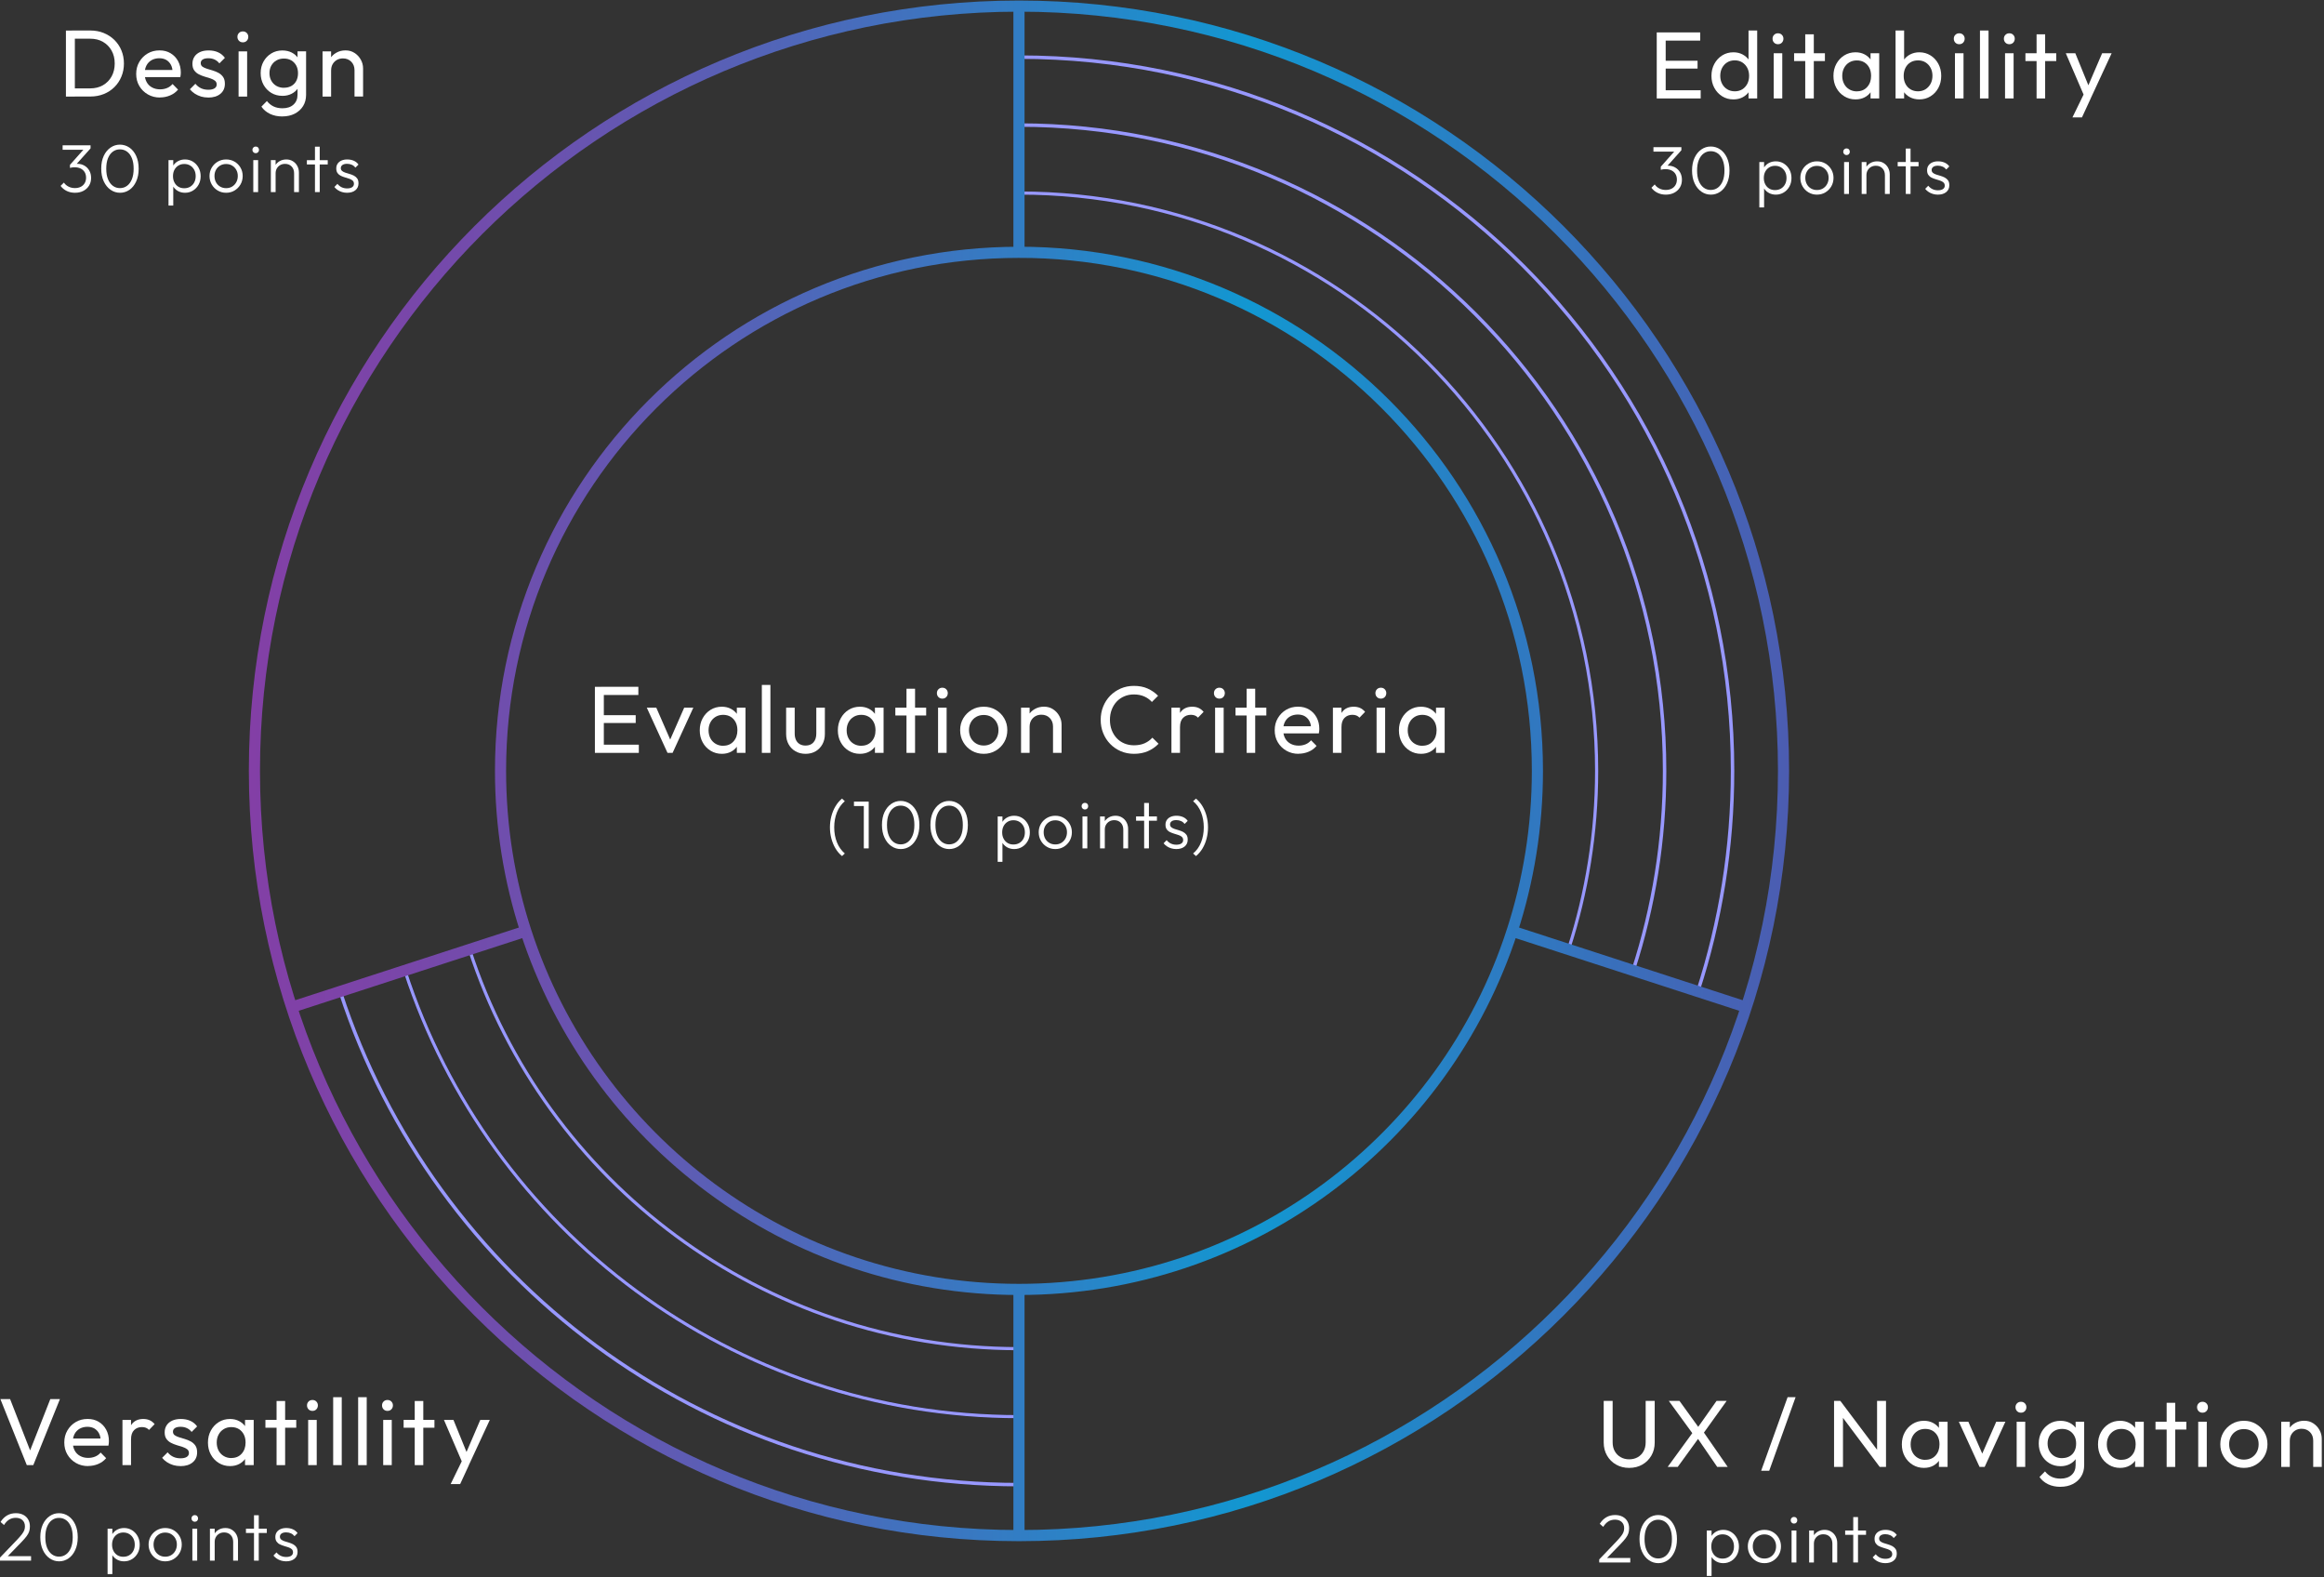<svg width="762" height="517" viewBox="0 0 762 517" fill="none" xmlns="http://www.w3.org/2000/svg">
<rect x="0" y="0" width="762" height="517" fill="#333333" stroke="none"/>
<path d="M543.218 32.272V10.624H546.149V32.272H543.218ZM545.213 13.309V10.624H557.468V13.309H545.213ZM545.213 22.479V19.916H556.599V22.479H545.213ZM545.213 32.272V29.587H557.624V32.272H545.213Z" fill="white"/>
<path d="M568.354 32.584C566.983 32.584 565.758 32.25 564.677 31.57C563.596 30.89 562.738 29.977 562.103 28.807C561.468 27.648 561.156 26.334 561.156 24.874C561.156 23.415 561.468 22.111 562.103 20.941C562.738 19.782 563.596 18.846 564.677 18.167C565.758 17.487 566.983 17.142 568.354 17.142C569.457 17.142 570.459 17.376 571.351 17.844C572.242 18.312 572.966 18.958 573.523 19.782C574.08 20.607 574.381 21.554 574.448 22.634V27.091C574.381 28.15 574.08 29.097 573.546 29.932C573 30.768 572.287 31.414 571.395 31.882C570.504 32.35 569.49 32.584 568.365 32.584H568.354ZM568.822 29.932C569.758 29.932 570.571 29.709 571.273 29.275C571.964 28.84 572.51 28.239 572.911 27.481C573.301 26.724 573.501 25.855 573.501 24.874C573.501 23.893 573.301 22.969 572.888 22.222C572.487 21.476 571.93 20.885 571.239 20.44C570.537 20.005 569.724 19.782 568.788 19.782C567.852 19.782 567.028 20.005 566.326 20.44C565.624 20.874 565.067 21.476 564.655 22.233C564.254 22.991 564.042 23.86 564.042 24.841C564.042 25.821 564.242 26.712 564.655 27.481C565.056 28.239 565.624 28.84 566.337 29.275C567.05 29.709 567.886 29.932 568.822 29.932ZM576.153 32.272H573.312V28.283L573.846 24.662L573.312 21.075V10H576.153V32.272Z" fill="white"/>
<path d="M582.971 14.49C582.448 14.49 582.024 14.323 581.69 13.978C581.356 13.632 581.189 13.198 581.189 12.685C581.189 12.173 581.356 11.761 581.69 11.426C582.024 11.081 582.448 10.914 582.971 10.914C583.495 10.914 583.919 11.081 584.253 11.426C584.587 11.772 584.754 12.195 584.754 12.685C584.754 13.176 584.587 13.632 584.253 13.978C583.919 14.323 583.495 14.49 582.971 14.49ZM581.568 32.272V17.454H584.375V32.272H581.568Z" fill="white"/>
<path d="M588.253 20.017V17.454H598.358V20.017H588.253ZM591.907 32.272V11.248H594.715V32.272H591.907Z" fill="white"/>
<path d="M608.385 32.584C607.037 32.584 605.812 32.25 604.709 31.57C603.606 30.89 602.737 29.977 602.102 28.807C601.466 27.648 601.155 26.334 601.155 24.874C601.155 23.415 601.466 22.111 602.102 20.941C602.737 19.782 603.595 18.846 604.686 18.167C605.778 17.487 607.015 17.142 608.385 17.142C609.511 17.142 610.513 17.376 611.394 17.844C612.274 18.312 612.987 18.958 613.533 19.782C614.079 20.607 614.38 21.554 614.435 22.635V27.091C614.368 28.15 614.079 29.097 613.544 29.932C613.009 30.768 612.307 31.414 611.427 31.882C610.547 32.35 609.533 32.584 608.385 32.584ZM608.853 29.932C610.246 29.932 611.371 29.464 612.218 28.517C613.076 27.57 613.499 26.356 613.499 24.885C613.499 23.86 613.31 22.98 612.92 22.222C612.53 21.465 611.984 20.874 611.282 20.44C610.58 20.016 609.756 19.805 608.82 19.805C607.884 19.805 607.06 20.027 606.335 20.462C605.622 20.897 605.054 21.498 604.653 22.256C604.252 23.014 604.04 23.883 604.04 24.863C604.04 25.843 604.241 26.735 604.653 27.503C605.054 28.261 605.622 28.863 606.358 29.297C607.082 29.732 607.917 29.955 608.853 29.955V29.932ZM613.321 32.272V28.283L613.856 24.662L613.321 21.075V17.454H616.162V32.272H613.321Z" fill="white"/>
<path d="M621.521 32.272V10H624.329V21.075L623.794 24.662L624.329 28.283V32.272H621.521ZM629.32 32.584C628.195 32.584 627.181 32.35 626.279 31.882C625.376 31.414 624.652 30.768 624.106 29.932C623.56 29.097 623.259 28.15 623.204 27.091V22.634C623.271 21.554 623.571 20.607 624.128 19.782C624.674 18.958 625.41 18.312 626.312 17.844C627.215 17.376 628.217 17.142 629.32 17.142C630.669 17.142 631.894 17.487 632.986 18.167C634.078 18.846 634.936 19.782 635.56 20.941C636.184 22.111 636.496 23.415 636.496 24.874C636.496 26.334 636.184 27.637 635.56 28.807C634.936 29.977 634.078 30.89 632.986 31.57C631.894 32.25 630.669 32.584 629.32 32.584ZM628.852 29.932C629.788 29.932 630.613 29.709 631.315 29.275C632.017 28.84 632.585 28.239 632.997 27.481C633.409 26.724 633.621 25.843 633.621 24.841C633.621 23.838 633.409 22.991 632.997 22.222C632.585 21.453 632.017 20.852 631.315 20.428C630.613 20.005 629.8 19.793 628.886 19.793C627.972 19.793 627.126 20.005 626.424 20.428C625.722 20.852 625.165 21.453 624.775 22.222C624.385 22.991 624.184 23.871 624.184 24.874C624.184 25.877 624.374 26.724 624.764 27.481C625.153 28.239 625.699 28.84 626.412 29.275C627.126 29.709 627.95 29.932 628.864 29.932H628.852Z" fill="white"/>
<path d="M642.401 14.49C641.877 14.49 641.454 14.323 641.119 13.978C640.785 13.632 640.618 13.198 640.618 12.685C640.618 12.173 640.785 11.761 641.119 11.426C641.454 11.081 641.877 10.914 642.401 10.914C642.924 10.914 643.348 11.081 643.682 11.426C644.016 11.772 644.183 12.195 644.183 12.685C644.183 13.176 644.016 13.632 643.682 13.978C643.348 14.323 642.924 14.49 642.401 14.49ZM640.997 32.272V17.454H643.804V32.272H640.997Z" fill="white"/>
<path d="M649.197 32.272V10H652.005V32.272H649.197Z" fill="white"/>
<path d="M658.823 14.49C658.3 14.49 657.876 14.323 657.542 13.978C657.208 13.632 657.041 13.198 657.041 12.685C657.041 12.173 657.208 11.761 657.542 11.426C657.876 11.081 658.3 10.914 658.823 10.914C659.347 10.914 659.77 11.081 660.104 11.426C660.439 11.772 660.606 12.195 660.606 12.685C660.606 13.176 660.439 13.632 660.104 13.978C659.77 14.323 659.347 14.49 658.823 14.49ZM657.419 32.272V17.454H660.227V32.272H657.419Z" fill="white"/>
<path d="M664.104 20.017V17.454H674.21V20.017H664.104ZM667.759 32.272V11.248H670.567V32.272H667.759Z" fill="white"/>
<path d="M683.769 32.395L677.341 17.454H680.46L685.229 29.152H684.226L689.251 17.454H692.371L685.441 32.395H683.758H683.769ZM679.524 38.478L683.892 29.52L685.452 32.395L682.644 38.478H679.524Z" fill="white"/>
<path d="M546.193 63.803C545.213 63.803 544.321 63.613 543.508 63.223C542.695 62.833 542.015 62.276 541.469 61.552L542.561 60.46C542.929 61.028 543.441 61.463 544.076 61.786C544.711 62.109 545.413 62.265 546.171 62.265C546.928 62.265 547.552 62.12 548.098 61.842C548.644 61.563 549.068 61.162 549.368 60.65C549.669 60.137 549.825 59.535 549.825 58.856C549.825 58.176 549.669 57.552 549.368 57.051C549.068 56.55 548.633 56.148 548.076 55.87C547.519 55.591 546.851 55.447 546.082 55.447C545.825 55.447 545.569 55.458 545.313 55.491C545.057 55.525 544.8 55.569 544.544 55.647L545.168 54.733C545.424 54.6 545.692 54.499 545.993 54.421C546.293 54.343 546.617 54.31 546.973 54.31C547.82 54.31 548.589 54.511 549.268 54.901C549.948 55.291 550.494 55.836 550.884 56.527C551.274 57.218 551.474 58.02 551.474 58.923C551.474 59.892 551.251 60.739 550.806 61.463C550.36 62.187 549.736 62.767 548.945 63.179C548.154 63.591 547.229 63.803 546.193 63.803ZM542.138 49.697V48.249H551.296V49.252L549.892 49.697H542.138ZM544.544 55.647V54.644L549.402 49.185L551.296 49.252L546.349 54.778L544.544 55.647Z" fill="white"/>
<path d="M560.967 63.803C559.842 63.803 558.805 63.48 557.869 62.834C556.934 62.187 556.187 61.274 555.63 60.081C555.073 58.889 554.794 57.497 554.794 55.892C554.794 54.288 555.073 52.884 555.619 51.714C556.165 50.544 556.911 49.642 557.836 48.996C558.761 48.349 559.797 48.026 560.922 48.026C562.048 48.026 563.106 48.349 564.031 48.984C564.956 49.62 565.702 50.533 566.248 51.714C566.794 52.895 567.072 54.299 567.072 55.915C567.072 57.53 566.794 58.912 566.248 60.104C565.702 61.296 564.967 62.21 564.042 62.845C563.117 63.48 562.092 63.803 560.967 63.803ZM560.922 62.265C561.802 62.265 562.571 62.02 563.251 61.519C563.931 61.017 564.454 60.304 564.844 59.357C565.234 58.41 565.423 57.263 565.423 55.892C565.423 54.522 565.234 53.397 564.844 52.45C564.454 51.502 563.931 50.789 563.251 50.299C562.571 49.809 561.802 49.564 560.922 49.564C560.042 49.564 559.296 49.809 558.616 50.299C557.936 50.789 557.413 51.502 557.023 52.438C556.633 53.374 556.443 54.522 556.443 55.892C556.443 57.263 556.633 58.41 557.023 59.357C557.413 60.304 557.936 61.017 558.616 61.519C559.296 62.02 560.064 62.265 560.922 62.265Z" fill="white"/>
<path d="M576.855 67.992V53.107H578.415V55.781L578.103 58.321L578.415 60.884V67.992H576.855ZM582.27 63.803C581.467 63.803 580.743 63.636 580.108 63.312C579.473 62.989 578.949 62.533 578.537 61.964C578.125 61.396 577.88 60.728 577.791 59.97V56.694C577.88 55.926 578.136 55.246 578.548 54.678C578.961 54.11 579.495 53.664 580.142 53.352C580.788 53.04 581.501 52.884 582.27 52.884C583.239 52.884 584.108 53.129 584.877 53.608C585.645 54.087 586.258 54.745 586.715 55.569C587.172 56.394 587.395 57.33 587.395 58.366C587.395 59.402 587.172 60.316 586.726 61.129C586.28 61.942 585.668 62.599 584.888 63.079C584.108 63.558 583.239 63.803 582.27 63.803ZM582.002 62.31C582.749 62.31 583.395 62.143 583.963 61.808C584.531 61.474 584.966 61.006 585.289 60.405C585.612 59.803 585.768 59.112 585.768 58.343C585.768 57.575 585.612 56.862 585.289 56.271C584.966 55.681 584.531 55.213 583.963 54.867C583.395 54.522 582.749 54.355 582.024 54.355C581.3 54.355 580.654 54.522 580.097 54.867C579.54 55.213 579.105 55.681 578.793 56.271C578.481 56.862 578.325 57.552 578.325 58.343C578.325 59.135 578.481 59.803 578.793 60.405C579.105 61.006 579.54 61.474 580.086 61.808C580.632 62.143 581.278 62.31 582.002 62.31Z" fill="white"/>
<path d="M595.74 63.803C594.726 63.803 593.812 63.558 592.988 63.067C592.163 62.577 591.506 61.92 591.027 61.084C590.548 60.249 590.303 59.324 590.303 58.299C590.303 57.274 590.548 56.371 591.027 55.558C591.506 54.745 592.163 54.087 592.988 53.608C593.812 53.129 594.726 52.884 595.74 52.884C596.754 52.884 597.69 53.118 598.503 53.597C599.316 54.076 599.974 54.722 600.453 55.547C600.932 56.371 601.177 57.285 601.177 58.299C601.177 59.313 600.932 60.271 600.453 61.095C599.974 61.92 599.316 62.577 598.503 63.067C597.69 63.558 596.765 63.803 595.74 63.803ZM595.74 62.288C596.486 62.288 597.144 62.12 597.712 61.775C598.28 61.43 598.737 60.962 599.071 60.349C599.405 59.736 599.573 59.056 599.573 58.299C599.573 57.541 599.405 56.873 599.071 56.282C598.737 55.692 598.28 55.235 597.712 54.889C597.144 54.544 596.486 54.377 595.74 54.377C594.993 54.377 594.358 54.544 593.779 54.889C593.2 55.235 592.743 55.692 592.42 56.282C592.096 56.873 591.929 57.541 591.929 58.299C591.929 59.056 592.096 59.758 592.42 60.36C592.743 60.962 593.2 61.43 593.779 61.775C594.358 62.12 595.016 62.288 595.74 62.288Z" fill="white"/>
<path d="M605.433 50.834C605.132 50.834 604.887 50.723 604.675 50.511C604.464 50.299 604.363 50.043 604.363 49.742C604.363 49.43 604.464 49.174 604.675 48.962C604.887 48.751 605.132 48.65 605.433 48.65C605.756 48.65 606.023 48.751 606.224 48.962C606.424 49.174 606.525 49.43 606.525 49.742C606.525 50.054 606.424 50.299 606.224 50.511C606.023 50.723 605.756 50.834 605.433 50.834ZM604.653 63.58V53.107H606.235V63.58H604.653Z" fill="white"/>
<path d="M610.413 63.58V53.107H611.973V63.58H610.413ZM618.034 63.58V57.43C618.034 56.505 617.767 55.759 617.221 55.19C616.675 54.622 615.962 54.332 615.07 54.332C614.457 54.332 613.923 54.466 613.466 54.733C613.009 55.001 612.641 55.369 612.374 55.825C612.107 56.282 611.973 56.817 611.973 57.407L611.26 57.006C611.26 56.215 611.449 55.513 611.817 54.889C612.185 54.266 612.686 53.775 613.321 53.419C613.956 53.062 614.68 52.884 615.494 52.884C616.307 52.884 617.009 53.073 617.633 53.463C618.257 53.853 618.747 54.366 619.092 55.023C619.438 55.681 619.616 56.394 619.616 57.162V63.58H618.034Z" fill="white"/>
<path d="M622.223 54.511V53.107H629.064V54.511H622.223ZM624.875 63.58V48.695H626.435V63.58H624.875Z" fill="white"/>
<path d="M635.382 63.803C634.813 63.803 634.278 63.725 633.755 63.569C633.231 63.413 632.763 63.19 632.34 62.911C631.916 62.633 631.549 62.299 631.237 61.909L632.24 60.884C632.652 61.385 633.131 61.764 633.655 62.009C634.178 62.254 634.769 62.377 635.426 62.377C636.128 62.377 636.674 62.243 637.064 61.976C637.454 61.708 637.654 61.34 637.654 60.861C637.654 60.416 637.51 60.07 637.231 59.814C636.952 59.558 636.585 59.357 636.15 59.212C635.716 59.068 635.248 58.923 634.758 58.778C634.267 58.633 633.799 58.455 633.354 58.243C632.908 58.031 632.552 57.731 632.273 57.341C631.994 56.951 631.861 56.449 631.861 55.825C631.861 55.202 632.006 54.711 632.295 54.277C632.585 53.842 632.997 53.497 633.543 53.252C634.089 53.007 634.724 52.884 635.471 52.884C636.262 52.884 636.975 53.029 637.61 53.307C638.245 53.586 638.757 54.009 639.147 54.555L638.145 55.558C637.833 55.157 637.443 54.845 636.975 54.633C636.507 54.422 635.983 54.31 635.404 54.31C634.735 54.31 634.223 54.444 633.877 54.7C633.532 54.956 633.354 55.302 633.354 55.714C633.354 56.126 633.499 56.427 633.777 56.661C634.056 56.895 634.423 57.073 634.858 57.218C635.292 57.363 635.76 57.497 636.251 57.642C636.741 57.786 637.209 57.965 637.654 58.199C638.1 58.432 638.457 58.745 638.735 59.135C639.014 59.524 639.147 60.059 639.147 60.728C639.147 61.664 638.813 62.41 638.133 62.967C637.454 63.524 636.54 63.803 635.382 63.803Z" fill="white"/>
<path d="M534.182 481.174C532.578 481.174 531.152 480.818 529.893 480.094C528.634 479.381 527.642 478.389 526.918 477.13C526.194 475.871 525.826 474.445 525.826 472.84V459.203H528.756V472.774C528.756 473.921 528.99 474.902 529.47 475.737C529.949 476.573 530.595 477.219 531.419 477.676C532.244 478.133 533.157 478.367 534.182 478.367C535.207 478.367 536.177 478.133 536.979 477.676C537.781 477.219 538.416 476.573 538.884 475.737C539.352 474.902 539.586 473.932 539.586 472.807V459.203H542.55V472.863C542.55 474.467 542.182 475.893 541.458 477.141C540.734 478.389 539.742 479.369 538.494 480.094C537.246 480.807 535.809 481.174 534.194 481.174H534.182Z" fill="white"/>
<path d="M546.795 480.862L555.184 469.353L557.179 471.102L550.093 480.862H546.784H546.795ZM563.05 480.862L556.254 470.946H555.719L547.174 459.214H550.672L557.413 468.54H557.948L566.493 480.862H563.062H563.05ZM558.115 470.412L556.154 468.662L562.828 459.214H566.137L558.115 470.412Z" fill="white"/>
<path d="M577.456 482.11L586.125 458H588.743L580.097 482.11H577.445H577.456Z" fill="white"/>
<path d="M601.355 480.862V459.214H603.416L604.285 462.613V480.862H601.355ZM616.329 480.862L603.037 463.114L603.416 459.214L616.741 476.929L616.34 480.862H616.329ZM616.329 480.862L615.46 477.654V459.214H618.39V480.862H616.329Z" fill="white"/>
<path d="M630.813 481.174C629.465 481.174 628.24 480.84 627.137 480.16C626.034 479.481 625.164 478.567 624.529 477.397C623.894 476.238 623.582 474.924 623.582 473.464C623.582 472.005 623.894 470.701 624.529 469.531C625.164 468.372 626.022 467.437 627.114 466.757C628.206 466.077 629.443 465.732 630.813 465.732C631.939 465.732 632.941 465.966 633.822 466.434C634.702 466.902 635.415 467.548 635.961 468.372C636.507 469.197 636.807 470.144 636.863 471.225V475.681C636.796 476.74 636.507 477.687 635.972 478.522C635.437 479.358 634.735 480.004 633.855 480.472C632.975 480.94 631.961 481.174 630.813 481.174ZM631.281 478.522C632.674 478.522 633.799 478.055 634.646 477.107C635.504 476.16 635.927 474.946 635.927 473.475C635.927 472.45 635.738 471.57 635.348 470.812C634.958 470.055 634.412 469.464 633.71 469.03C633.008 468.606 632.184 468.395 631.248 468.395C630.312 468.395 629.487 468.618 628.763 469.052C628.05 469.487 627.482 470.088 627.081 470.846C626.68 471.604 626.468 472.473 626.468 473.453C626.468 474.434 626.669 475.325 627.081 476.094C627.482 476.851 628.05 477.453 628.785 477.887C629.51 478.322 630.345 478.545 631.281 478.545V478.522ZM635.738 480.862V476.874L636.273 473.252L635.738 469.665V466.044H638.579V480.862H635.738Z" fill="white"/>
<path d="M649.063 480.862L642.267 466.044H645.386L650.846 478.556H649.041L654.534 466.044H657.531L650.734 480.862H649.085H649.063Z" fill="white"/>
<path d="M662.634 463.081C662.11 463.081 661.687 462.913 661.352 462.568C661.018 462.223 660.851 461.788 660.851 461.276C660.851 460.763 661.018 460.351 661.352 460.017C661.687 459.671 662.11 459.504 662.634 459.504C663.157 459.504 663.581 459.671 663.915 460.017C664.249 460.362 664.416 460.785 664.416 461.276C664.416 461.766 664.249 462.223 663.915 462.568C663.581 462.913 663.157 463.081 662.634 463.081ZM661.23 480.863V466.044H664.038V480.863H661.23Z" fill="white"/>
<path d="M675.58 480.617C674.232 480.617 673.018 480.294 671.948 479.648C670.878 479.002 670.032 478.11 669.408 476.985C668.784 475.849 668.472 474.578 668.472 473.163C668.472 471.748 668.784 470.489 669.408 469.375C670.032 468.261 670.878 467.381 671.948 466.724C673.018 466.066 674.232 465.743 675.58 465.743C676.75 465.743 677.775 465.977 678.666 466.434C679.558 466.891 680.271 467.526 680.806 468.35C681.34 469.175 681.619 470.133 681.664 471.236V475.169C681.597 476.25 681.307 477.208 680.772 478.021C680.237 478.834 679.524 479.481 678.633 479.938C677.742 480.394 676.717 480.628 675.58 480.628V480.617ZM675.58 487.38C674.065 487.38 672.717 487.102 671.536 486.533C670.355 485.965 669.419 485.185 668.717 484.16L670.522 482.322C671.124 483.091 671.848 483.681 672.672 484.082C673.508 484.483 674.488 484.695 675.636 484.695C677.151 484.695 678.355 484.294 679.235 483.492C680.115 482.689 680.561 481.62 680.561 480.261V476.584L681.062 473.241L680.561 469.932V466.033H683.368V480.261C683.368 481.676 683.045 482.912 682.388 483.971C681.73 485.029 680.817 485.865 679.647 486.466C678.477 487.068 677.118 487.369 675.58 487.369V487.38ZM676.148 477.965C677.062 477.965 677.864 477.765 678.566 477.375C679.257 476.985 679.803 476.428 680.171 475.704C680.549 474.991 680.728 474.144 680.728 473.197C680.728 472.25 680.538 471.403 680.148 470.69C679.758 469.977 679.224 469.409 678.544 469.008C677.853 468.607 677.051 468.395 676.115 468.395C675.179 468.395 674.355 468.595 673.653 469.008C672.951 469.409 672.394 469.977 671.982 470.69C671.58 471.403 671.369 472.239 671.369 473.175C671.369 474.11 671.569 474.946 671.982 475.67C672.383 476.395 672.951 476.963 673.664 477.375C674.377 477.776 675.213 477.988 676.148 477.988V477.965Z" fill="white"/>
<path d="M695.133 481.174C693.785 481.174 692.56 480.84 691.457 480.16C690.354 479.481 689.485 478.567 688.85 477.397C688.215 476.238 687.903 474.924 687.903 473.464C687.903 472.005 688.215 470.701 688.85 469.531C689.485 468.372 690.343 467.437 691.435 466.757C692.526 466.077 693.763 465.732 695.133 465.732C696.259 465.732 697.262 465.966 698.142 466.434C699.022 466.902 699.735 467.548 700.281 468.372C700.827 469.197 701.128 470.144 701.183 471.225V475.681C701.117 476.74 700.827 477.687 700.292 478.522C699.757 479.358 699.055 480.004 698.175 480.472C697.295 480.94 696.281 481.174 695.133 481.174ZM695.601 478.522C696.994 478.522 698.119 478.055 698.966 477.107C699.824 476.16 700.247 474.946 700.247 473.475C700.247 472.45 700.058 471.57 699.668 470.812C699.278 470.055 698.732 469.464 698.03 469.03C697.328 468.606 696.504 468.395 695.568 468.395C694.632 468.395 693.808 468.618 693.083 469.052C692.37 469.487 691.802 470.088 691.401 470.846C691 471.604 690.788 472.473 690.788 473.453C690.788 474.434 690.989 475.325 691.401 476.094C691.802 476.851 692.37 477.453 693.106 477.887C693.83 478.322 694.666 478.545 695.601 478.545V478.522ZM700.069 480.862V476.874L700.604 473.252L700.069 469.665V466.044H702.91V480.862H700.069Z" fill="white"/>
<path d="M706.754 468.607V466.044H716.86V468.607H706.754ZM710.409 480.863V459.838H713.216V480.863H710.409Z" fill="white"/>
<path d="M722.163 463.081C721.639 463.081 721.216 462.913 720.882 462.568C720.548 462.223 720.38 461.788 720.38 461.276C720.38 460.763 720.548 460.351 720.882 460.017C721.216 459.671 721.639 459.504 722.163 459.504C722.687 459.504 723.11 459.671 723.444 460.017C723.779 460.362 723.946 460.785 723.946 461.276C723.946 461.766 723.779 462.223 723.444 462.568C723.11 462.913 722.687 463.081 722.163 463.081ZM720.759 480.863V466.044H723.567V480.863H720.759Z" fill="white"/>
<path d="M735.733 481.174C734.274 481.174 732.97 480.829 731.801 480.149C730.631 479.458 729.706 478.534 729.026 477.353C728.336 476.183 728.001 474.868 728.001 473.408C728.001 471.949 728.347 470.679 729.026 469.52C729.717 468.361 730.642 467.448 731.801 466.757C732.959 466.066 734.274 465.732 735.733 465.732C737.193 465.732 738.474 466.066 739.644 466.746C740.814 467.425 741.75 468.339 742.441 469.509C743.131 470.679 743.466 471.971 743.466 473.408C743.466 474.846 743.12 476.183 742.441 477.353C741.75 478.534 740.825 479.458 739.644 480.149C738.474 480.84 737.16 481.174 735.733 481.174ZM735.733 478.467C736.669 478.467 737.505 478.244 738.229 477.809C738.953 477.375 739.533 476.773 739.945 476.016C740.357 475.258 740.569 474.389 740.569 473.408C740.569 472.428 740.357 471.604 739.934 470.846C739.51 470.099 738.931 469.509 738.218 469.086C737.505 468.662 736.669 468.45 735.733 468.45C734.798 468.45 733.962 468.662 733.238 469.086C732.514 469.509 731.934 470.099 731.522 470.846C731.11 471.592 730.898 472.45 730.898 473.408C730.898 474.367 731.11 475.258 731.522 476.016C731.934 476.773 732.514 477.375 733.238 477.809C733.962 478.244 734.798 478.467 735.733 478.467Z" fill="white"/>
<path d="M747.978 480.862V466.044H750.786V480.862H747.978ZM758.462 480.862V472.216C758.462 471.091 758.106 470.166 757.404 469.442C756.691 468.718 755.777 468.35 754.663 468.35C753.917 468.35 753.248 468.517 752.669 468.852C752.089 469.186 751.633 469.643 751.298 470.222C750.964 470.801 750.797 471.47 750.797 472.216L749.638 471.559C749.638 470.434 749.883 469.442 750.385 468.562C750.886 467.693 751.577 467.002 752.479 466.49C753.371 465.977 754.385 465.721 755.51 465.721C756.635 465.721 757.627 465.999 758.485 466.568C759.343 467.125 760.033 467.86 760.524 468.763C761.025 469.665 761.27 470.623 761.27 471.648V480.851H758.462V480.862Z" fill="white"/>
<path d="M524.356 511.179L530.038 505.251C530.695 504.549 531.197 503.97 531.564 503.491C531.932 503.012 532.177 502.577 532.322 502.187C532.467 501.797 532.534 501.385 532.534 500.951C532.534 500.07 532.255 499.391 531.709 498.889C531.163 498.388 530.428 498.143 529.525 498.143C528.69 498.143 527.966 498.343 527.342 498.733C526.718 499.123 526.161 499.714 525.67 500.505L524.534 499.502C525.124 498.566 525.838 497.853 526.673 497.363C527.509 496.873 528.467 496.628 529.57 496.628C530.495 496.628 531.297 496.806 531.988 497.162C532.678 497.519 533.213 498.02 533.592 498.678C533.971 499.335 534.16 500.093 534.16 500.973C534.16 501.586 534.082 502.132 533.915 502.633C533.748 503.134 533.47 503.647 533.057 504.193C532.645 504.739 532.077 505.396 531.33 506.165L526.517 511.112L524.356 511.179ZM524.356 512.181V511.179L525.693 510.711H534.539V512.181H524.356Z" fill="white"/>
<path d="M543.742 512.404C542.617 512.404 541.581 512.081 540.645 511.435C539.709 510.789 538.962 509.875 538.405 508.683C537.848 507.491 537.57 506.098 537.57 504.494C537.57 502.889 537.848 501.485 538.394 500.316C538.94 499.146 539.686 498.243 540.611 497.597C541.536 496.951 542.572 496.628 543.697 496.628C544.823 496.628 545.881 496.951 546.806 497.586C547.731 498.221 548.477 499.135 549.023 500.316C549.569 501.497 549.848 502.9 549.848 504.516C549.848 506.131 549.569 507.513 549.023 508.705C548.477 509.897 547.742 510.811 546.817 511.446C545.892 512.081 544.867 512.404 543.742 512.404ZM543.697 510.867C544.578 510.867 545.346 510.621 546.026 510.12C546.706 509.619 547.229 508.906 547.619 507.959C548.009 507.012 548.199 505.864 548.199 504.494C548.199 503.123 548.009 501.998 547.619 501.051C547.229 500.104 546.706 499.391 546.026 498.901C545.346 498.41 544.578 498.165 543.697 498.165C542.817 498.165 542.071 498.41 541.391 498.901C540.712 499.391 540.188 500.104 539.798 501.04C539.408 501.976 539.219 503.123 539.219 504.494C539.219 505.864 539.408 507.012 539.798 507.959C540.188 508.906 540.712 509.619 541.391 510.12C542.071 510.621 542.84 510.867 543.697 510.867Z" fill="white"/>
<path d="M559.63 516.593V501.708H561.19V504.382L560.878 506.922L561.19 509.485V516.593H559.63ZM565.045 512.404C564.242 512.404 563.518 512.237 562.883 511.914C562.248 511.591 561.724 511.134 561.312 510.566C560.9 509.998 560.655 509.329 560.566 508.571V505.296C560.655 504.527 560.911 503.847 561.323 503.279C561.736 502.711 562.27 502.265 562.917 501.953C563.563 501.641 564.276 501.485 565.045 501.485C566.014 501.485 566.883 501.73 567.652 502.21C568.421 502.689 569.033 503.346 569.49 504.17C569.947 504.995 570.17 505.931 570.17 506.967C570.17 508.003 569.947 508.917 569.501 509.73C569.056 510.543 568.443 511.201 567.663 511.68C566.883 512.159 566.014 512.404 565.045 512.404ZM564.777 510.911C565.524 510.911 566.17 510.744 566.738 510.41C567.306 510.076 567.741 509.608 568.064 509.006C568.387 508.404 568.543 507.714 568.543 506.945C568.543 506.176 568.387 505.463 568.064 504.872C567.741 504.282 567.306 503.814 566.738 503.469C566.17 503.123 565.524 502.956 564.8 502.956C564.075 502.956 563.429 503.123 562.872 503.469C562.315 503.814 561.88 504.282 561.569 504.872C561.257 505.463 561.101 506.154 561.101 506.945C561.101 507.736 561.257 508.404 561.569 509.006C561.88 509.608 562.315 510.076 562.861 510.41C563.407 510.744 564.053 510.911 564.777 510.911Z" fill="white"/>
<path d="M578.515 512.404C577.501 512.404 576.587 512.159 575.763 511.669C574.938 511.179 574.281 510.521 573.802 509.686C573.323 508.85 573.078 507.925 573.078 506.9C573.078 505.875 573.323 504.973 573.802 504.159C574.281 503.346 574.938 502.689 575.763 502.21C576.587 501.73 577.501 501.485 578.515 501.485C579.529 501.485 580.465 501.719 581.278 502.198C582.091 502.678 582.749 503.324 583.228 504.148C583.707 504.973 583.952 505.886 583.952 506.9C583.952 507.914 583.707 508.872 583.228 509.697C582.749 510.521 582.091 511.179 581.278 511.669C580.465 512.159 579.54 512.404 578.515 512.404ZM578.515 510.889C579.261 510.889 579.919 510.722 580.487 510.376C581.055 510.031 581.512 509.563 581.846 508.95C582.18 508.337 582.348 507.658 582.348 506.9C582.348 506.143 582.18 505.474 581.846 504.884C581.512 504.293 581.055 503.836 580.487 503.491C579.919 503.145 579.261 502.978 578.515 502.978C577.768 502.978 577.133 503.145 576.554 503.491C575.975 503.836 575.518 504.293 575.195 504.884C574.872 505.474 574.704 506.143 574.704 506.9C574.704 507.658 574.872 508.36 575.195 508.961C575.518 509.563 575.975 510.031 576.554 510.376C577.133 510.722 577.791 510.889 578.515 510.889Z" fill="white"/>
<path d="M588.208 499.435C587.907 499.435 587.662 499.324 587.45 499.112C587.239 498.9 587.138 498.644 587.138 498.343C587.138 498.031 587.239 497.775 587.45 497.563C587.662 497.352 587.907 497.251 588.208 497.251C588.531 497.251 588.799 497.352 588.999 497.563C589.2 497.775 589.3 498.031 589.3 498.343C589.3 498.655 589.2 498.9 588.999 499.112C588.799 499.324 588.531 499.435 588.208 499.435ZM587.428 512.181V501.708H589.01V512.181H587.428Z" fill="white"/>
<path d="M593.188 512.181V501.708H594.748V512.181H593.188ZM600.809 512.181V506.031C600.809 505.106 600.542 504.36 599.996 503.792C599.45 503.223 598.737 502.934 597.845 502.934C597.233 502.934 596.698 503.067 596.241 503.335C595.784 503.602 595.417 503.97 595.149 504.427C594.882 504.884 594.748 505.418 594.748 506.009L594.035 505.608C594.035 504.817 594.224 504.115 594.592 503.491C594.96 502.867 595.461 502.377 596.096 502.02C596.731 501.664 597.455 501.485 598.269 501.485C599.082 501.485 599.784 501.675 600.408 502.065C601.032 502.455 601.522 502.967 601.868 503.625C602.213 504.282 602.391 504.995 602.391 505.764V512.181H600.809Z" fill="white"/>
<path d="M604.998 503.112V501.708H611.839V503.112H604.998ZM607.65 512.181V497.296H609.21V512.181H607.65Z" fill="white"/>
<path d="M618.157 512.404C617.588 512.404 617.054 512.326 616.53 512.17C616.006 512.014 615.538 511.791 615.115 511.513C614.692 511.234 614.324 510.9 614.012 510.51L615.015 509.485C615.427 509.986 615.906 510.365 616.43 510.61C616.953 510.855 617.544 510.978 618.201 510.978C618.903 510.978 619.449 510.844 619.839 510.577C620.229 510.309 620.429 509.942 620.429 509.463C620.429 509.017 620.285 508.672 620.006 508.415C619.727 508.159 619.36 507.959 618.925 507.814C618.491 507.669 618.023 507.524 617.533 507.379C617.042 507.234 616.574 507.056 616.129 506.844C615.683 506.633 615.327 506.332 615.048 505.942C614.77 505.552 614.636 505.051 614.636 504.427C614.636 503.803 614.781 503.313 615.07 502.878C615.36 502.444 615.772 502.098 616.318 501.853C616.864 501.608 617.499 501.485 618.246 501.485C619.037 501.485 619.75 501.63 620.385 501.909C621.02 502.187 621.532 502.611 621.922 503.157L620.92 504.159C620.608 503.758 620.218 503.446 619.75 503.235C619.282 503.023 618.758 502.911 618.179 502.911C617.51 502.911 616.998 503.045 616.652 503.301C616.307 503.558 616.129 503.903 616.129 504.315C616.129 504.728 616.274 505.028 616.552 505.262C616.831 505.496 617.198 505.675 617.633 505.819C618.067 505.964 618.535 506.098 619.026 506.243C619.516 506.388 619.984 506.566 620.429 506.8C620.875 507.034 621.232 507.346 621.51 507.736C621.789 508.126 621.922 508.661 621.922 509.329C621.922 510.265 621.588 511.011 620.908 511.568C620.229 512.126 619.315 512.404 618.157 512.404Z" fill="white"/>
<path d="M195.056 246.792V225.143H197.986V246.792H195.056ZM197.05 227.817V225.132H209.306V227.817H197.05ZM197.05 236.998V234.436H208.437V236.998H197.05ZM197.05 246.792V244.106H209.462V246.792H197.05Z" fill="white"/>
<path d="M218.865 246.791L212.069 231.973H215.188L220.648 244.485H218.843L224.335 231.973H227.333L220.536 246.791H218.887H218.865Z" fill="white"/>
<path d="M236.669 247.103C235.321 247.103 234.095 246.769 232.992 246.089C231.889 245.41 231.02 244.496 230.385 243.326C229.75 242.168 229.438 240.853 229.438 239.393C229.438 237.934 229.75 236.63 230.385 235.46C231.02 234.302 231.878 233.366 232.97 232.686C234.062 232.007 235.299 231.661 236.669 231.661C237.794 231.661 238.797 231.895 239.677 232.363C240.558 232.831 241.271 233.477 241.817 234.302C242.362 235.126 242.663 236.073 242.719 237.154V241.611C242.652 242.669 242.362 243.616 241.828 244.452C241.293 245.287 240.591 245.933 239.711 246.401C238.831 246.869 237.817 247.103 236.669 247.103ZM237.137 244.452C238.53 244.452 239.655 243.984 240.502 243.037C241.36 242.09 241.783 240.875 241.783 239.405C241.783 238.379 241.594 237.499 241.204 236.742C240.814 235.984 240.268 235.394 239.566 234.959C238.864 234.536 238.04 234.324 237.104 234.324C236.168 234.324 235.343 234.547 234.619 234.981C233.906 235.416 233.338 236.017 232.937 236.775C232.536 237.533 232.324 238.402 232.324 239.382C232.324 240.363 232.524 241.254 232.937 242.023C233.338 242.78 233.906 243.382 234.641 243.817C235.366 244.251 236.201 244.474 237.137 244.474V244.452ZM241.594 246.791V242.803L242.128 239.182L241.594 235.594V231.973H244.435V246.791H241.594Z" fill="white"/>
<path d="M249.794 246.792V224.52H252.602V246.792H249.794Z" fill="white"/>
<path d="M264.122 247.103C262.896 247.103 261.793 246.825 260.835 246.279C259.877 245.733 259.119 244.964 258.573 243.984C258.028 243.003 257.76 241.878 257.76 240.586V231.973H260.568V240.463C260.568 241.276 260.713 241.978 260.991 242.569C261.27 243.159 261.682 243.616 262.228 243.928C262.763 244.24 263.398 244.396 264.133 244.396C265.236 244.396 266.094 244.051 266.718 243.349C267.342 242.647 267.654 241.689 267.654 240.463V231.973H270.462V240.586C270.462 241.878 270.194 243.003 269.648 243.984C269.102 244.964 268.367 245.722 267.42 246.279C266.473 246.825 265.381 247.103 264.133 247.103H264.122Z" fill="white"/>
<path d="M281.949 247.103C280.601 247.103 279.375 246.769 278.272 246.089C277.169 245.41 276.3 244.496 275.665 243.326C275.03 242.168 274.718 240.853 274.718 239.393C274.718 237.934 275.03 236.63 275.665 235.46C276.3 234.302 277.158 233.366 278.25 232.686C279.342 232.007 280.578 231.661 281.949 231.661C283.074 231.661 284.077 231.895 284.957 232.363C285.837 232.831 286.55 233.477 287.096 234.302C287.642 235.126 287.943 236.073 287.999 237.154V241.611C287.932 242.669 287.642 243.616 287.107 244.452C286.572 245.287 285.87 245.933 284.99 246.401C284.11 246.869 283.096 247.103 281.949 247.103ZM282.417 244.452C283.809 244.452 284.935 243.984 285.781 243.037C286.639 242.09 287.063 240.875 287.063 239.405C287.063 238.379 286.873 237.499 286.483 236.742C286.093 235.984 285.547 235.394 284.845 234.959C284.144 234.536 283.319 234.324 282.383 234.324C281.447 234.324 280.623 234.547 279.899 234.981C279.186 235.416 278.617 236.017 278.216 236.775C277.815 237.533 277.603 238.402 277.603 239.382C277.603 240.363 277.804 241.254 278.216 242.023C278.617 242.78 279.186 243.382 279.921 243.817C280.645 244.251 281.481 244.474 282.417 244.474V244.452ZM286.873 246.791V242.803L287.408 239.182L286.873 235.594V231.973H289.714V246.791H286.873Z" fill="white"/>
<path d="M293.569 234.536V231.973H303.675V234.536H293.569ZM297.224 246.791V225.767H300.031V246.791H297.224Z" fill="white"/>
<path d="M308.978 229.01C308.454 229.01 308.031 228.842 307.697 228.497C307.362 228.152 307.195 227.717 307.195 227.205C307.195 226.692 307.362 226.28 307.697 225.946C308.031 225.6 308.454 225.433 308.978 225.433C309.502 225.433 309.925 225.6 310.259 225.946C310.593 226.291 310.761 226.714 310.761 227.205C310.761 227.695 310.593 228.152 310.259 228.497C309.925 228.842 309.502 229.01 308.978 229.01ZM307.574 246.791V231.973H310.382V246.791H307.574Z" fill="white"/>
<path d="M322.549 247.103C321.089 247.103 319.785 246.758 318.616 246.078C317.446 245.388 316.521 244.463 315.841 243.282C315.151 242.112 314.816 240.797 314.816 239.338C314.816 237.878 315.162 236.608 315.841 235.449C316.532 234.291 317.457 233.377 318.616 232.686C319.774 231.995 321.089 231.661 322.549 231.661C324.008 231.661 325.289 231.995 326.459 232.675C327.629 233.355 328.565 234.268 329.256 235.438C329.947 236.608 330.281 237.9 330.281 239.338C330.281 240.775 329.935 242.112 329.256 243.282C328.565 244.463 327.64 245.388 326.459 246.078C325.289 246.769 323.975 247.103 322.549 247.103ZM322.549 244.385C323.484 244.385 324.32 244.162 325.044 243.727C325.768 243.293 326.348 242.691 326.76 241.934C327.172 241.176 327.384 240.307 327.384 239.327C327.384 238.346 327.172 237.522 326.749 236.764C326.326 236.017 325.746 235.427 325.033 235.004C324.32 234.58 323.484 234.369 322.549 234.369C321.613 234.369 320.777 234.58 320.053 235.004C319.329 235.427 318.749 236.017 318.337 236.764C317.925 237.51 317.713 238.368 317.713 239.327C317.713 240.285 317.925 241.176 318.337 241.934C318.749 242.691 319.329 243.293 320.053 243.727C320.777 244.162 321.613 244.385 322.549 244.385Z" fill="white"/>
<path d="M334.782 246.791V231.973H337.59V246.791H334.782ZM345.266 246.791V238.145C345.266 237.02 344.91 236.095 344.208 235.371C343.495 234.647 342.581 234.279 341.467 234.279C340.72 234.279 340.052 234.446 339.472 234.781C338.893 235.115 338.436 235.572 338.102 236.151C337.768 236.73 337.601 237.399 337.601 238.145L336.442 237.488C336.442 236.363 336.687 235.371 337.188 234.491C337.69 233.622 338.381 232.931 339.283 232.419C340.174 231.906 341.188 231.65 342.314 231.65C343.439 231.65 344.43 231.928 345.288 232.497C346.146 233.054 346.837 233.789 347.327 234.692C347.829 235.594 348.074 236.552 348.074 237.577V246.78H345.266V246.791Z" fill="white"/>
<path d="M371.816 247.104C370.257 247.104 368.808 246.814 367.482 246.246C366.156 245.677 364.987 244.875 364.006 243.861C363.015 242.847 362.257 241.655 361.711 240.307C361.165 238.959 360.898 237.511 360.898 235.973C360.898 234.436 361.165 232.954 361.711 231.606C362.257 230.257 363.015 229.076 364.006 228.063C364.998 227.06 366.145 226.269 367.471 225.689C368.797 225.121 370.234 224.832 371.794 224.832C373.499 224.832 374.992 225.121 376.284 225.701C377.577 226.28 378.713 227.071 379.716 228.074L377.688 230.102C376.997 229.333 376.162 228.731 375.181 228.297C374.19 227.862 373.064 227.639 371.794 227.639C370.647 227.639 369.599 227.84 368.641 228.252C367.683 228.653 366.847 229.232 366.145 229.979C365.443 230.725 364.898 231.617 364.508 232.631C364.118 233.656 363.928 234.759 363.928 235.973C363.928 237.188 364.118 238.291 364.508 239.316C364.898 240.329 365.443 241.221 366.145 241.967C366.847 242.714 367.683 243.293 368.641 243.694C369.599 244.095 370.647 244.307 371.794 244.307C373.142 244.307 374.323 244.084 375.315 243.639C376.306 243.193 377.153 242.58 377.844 241.811L379.872 243.806C378.869 244.842 377.699 245.655 376.362 246.234C375.025 246.814 373.51 247.104 371.828 247.104H371.816Z" fill="white"/>
<path d="M384.094 246.791V231.973H386.902V246.791H384.094ZM386.902 238.335L385.844 237.867C385.844 235.973 386.278 234.469 387.158 233.344C388.027 232.218 389.286 231.661 390.935 231.661C391.682 231.661 392.362 231.795 392.963 232.051C393.565 232.307 394.133 232.742 394.646 233.344L392.807 235.249C392.495 234.914 392.15 234.681 391.782 234.536C391.415 234.391 390.969 234.313 390.467 234.313C389.431 234.313 388.573 234.647 387.905 235.316C387.236 235.984 386.902 236.987 386.902 238.346V238.335Z" fill="white"/>
<path d="M399.815 229.01C399.292 229.01 398.868 228.842 398.534 228.497C398.2 228.152 398.033 227.717 398.033 227.205C398.033 226.692 398.2 226.28 398.534 225.946C398.868 225.6 399.292 225.433 399.815 225.433C400.339 225.433 400.762 225.6 401.097 225.946C401.431 226.291 401.598 226.714 401.598 227.205C401.598 227.695 401.431 228.152 401.097 228.497C400.762 228.842 400.339 229.01 399.815 229.01ZM398.411 246.791V231.973H401.219V246.791H398.411Z" fill="white"/>
<path d="M405.107 234.536V231.973H415.213V234.536H405.107ZM408.751 246.791V225.767H411.558V246.791H408.751Z" fill="white"/>
<path d="M425.775 247.103C424.293 247.103 422.967 246.769 421.786 246.089C420.605 245.41 419.669 244.496 418.979 243.326C418.288 242.168 417.954 240.842 417.954 239.36C417.954 237.878 418.288 236.597 418.968 235.427C419.647 234.268 420.561 233.343 421.708 232.664C422.856 231.984 424.159 231.65 425.597 231.65C427.034 231.65 428.182 231.962 429.229 232.586C430.276 233.21 431.101 234.068 431.691 235.171C432.282 236.274 432.582 237.522 432.582 238.914C432.582 239.126 432.582 239.349 432.549 239.583C432.527 239.817 432.482 240.095 432.426 240.407H419.915V238.067H430.922L429.897 238.97C429.897 237.967 429.719 237.12 429.363 236.43C429.006 235.739 428.505 235.193 427.87 234.803C427.223 234.424 426.443 234.224 425.53 234.224C424.616 234.224 423.725 234.435 423.001 234.848C422.277 235.26 421.708 235.85 421.318 236.597C420.928 237.343 420.728 238.235 420.728 239.248C420.728 240.262 420.94 241.198 421.352 241.978C421.764 242.758 422.355 243.36 423.134 243.783C423.903 244.206 424.783 244.418 425.786 244.418C426.622 244.418 427.379 244.273 428.081 243.984C428.783 243.694 429.374 243.259 429.875 242.669L431.68 244.507C430.978 245.343 430.109 245.978 429.073 246.412C428.048 246.847 426.945 247.07 425.786 247.07L425.775 247.103Z" fill="white"/>
<path d="M437.039 246.791V231.973H439.847V246.791H437.039ZM439.847 238.335L438.788 237.867C438.788 235.973 439.223 234.469 440.103 233.344C440.972 232.218 442.231 231.661 443.88 231.661C444.627 231.661 445.306 231.795 445.908 232.051C446.51 232.307 447.078 232.742 447.59 233.344L445.752 235.249C445.44 234.914 445.095 234.681 444.727 234.536C444.359 234.391 443.914 234.313 443.412 234.313C442.376 234.313 441.518 234.647 440.85 235.316C440.181 235.984 439.847 236.987 439.847 238.346V238.335Z" fill="white"/>
<path d="M452.76 229.01C452.236 229.01 451.813 228.842 451.479 228.497C451.144 228.152 450.977 227.717 450.977 227.205C450.977 226.692 451.144 226.28 451.479 225.946C451.813 225.6 452.236 225.433 452.76 225.433C453.284 225.433 453.707 225.6 454.041 225.946C454.375 226.291 454.543 226.714 454.543 227.205C454.543 227.695 454.375 228.152 454.041 228.497C453.707 228.842 453.284 229.01 452.76 229.01ZM451.356 246.791V231.973H454.164V246.791H451.356Z" fill="white"/>
<path d="M465.918 247.103C464.57 247.103 463.344 246.769 462.241 246.089C461.138 245.41 460.269 244.496 459.634 243.326C458.999 242.168 458.687 240.853 458.687 239.393C458.687 237.934 458.999 236.63 459.634 235.46C460.269 234.302 461.127 233.366 462.219 232.686C463.311 232.007 464.548 231.661 465.918 231.661C467.043 231.661 468.046 231.895 468.926 232.363C469.807 232.831 470.52 233.477 471.066 234.302C471.611 235.126 471.912 236.073 471.968 237.154V241.611C471.901 242.669 471.611 243.616 471.077 244.452C470.542 245.287 469.84 245.933 468.96 246.401C468.08 246.869 467.066 247.103 465.918 247.103ZM466.386 244.452C467.779 244.452 468.904 243.984 469.751 243.037C470.609 242.09 471.032 240.875 471.032 239.405C471.032 238.379 470.843 237.499 470.453 236.742C470.063 235.984 469.517 235.394 468.815 234.959C468.113 234.536 467.289 234.324 466.353 234.324C465.417 234.324 464.592 234.547 463.868 234.981C463.155 235.416 462.587 236.017 462.186 236.775C461.785 237.533 461.573 238.402 461.573 239.382C461.573 240.363 461.773 241.254 462.186 242.023C462.587 242.78 463.155 243.382 463.89 243.817C464.615 244.251 465.45 244.474 466.386 244.474V244.452ZM470.843 246.791V242.803L471.377 239.182L470.843 235.594V231.973H473.684V246.791H470.843Z" fill="white"/>
<path d="M276.088 280.617C275.241 279.937 274.528 279.102 273.938 278.11C273.347 277.119 272.902 276.038 272.59 274.857C272.278 273.676 272.122 272.461 272.122 271.214C272.122 269.966 272.278 268.729 272.59 267.559C272.902 266.389 273.347 265.297 273.938 264.306C274.528 263.314 275.241 262.467 276.088 261.788L277.002 262.635C275.876 263.582 275.007 264.807 274.417 266.289C273.826 267.771 273.526 269.42 273.526 271.214C273.526 273.007 273.826 274.634 274.417 276.116C275.007 277.598 275.876 278.823 277.002 279.77L276.088 280.617Z" fill="white"/>
<path d="M279.999 264.217V262.769H284.611V264.217H279.999ZM283.23 278.099V262.769H284.834V278.099H283.23Z" fill="white"/>
<path d="M295.352 278.322C294.227 278.322 293.19 277.999 292.255 277.353C291.319 276.707 290.572 275.793 290.015 274.601C289.458 273.409 289.179 272.016 289.179 270.412C289.179 268.807 289.458 267.403 290.004 266.234C290.55 265.064 291.296 264.161 292.221 263.515C293.146 262.869 294.182 262.546 295.307 262.546C296.433 262.546 297.491 262.869 298.416 263.504C299.341 264.139 300.087 265.053 300.633 266.234C301.179 267.415 301.457 268.818 301.457 270.434C301.457 272.049 301.179 273.431 300.633 274.623C300.087 275.815 299.352 276.729 298.427 277.364C297.502 277.999 296.477 278.322 295.352 278.322ZM295.307 276.785C296.187 276.785 296.956 276.539 297.636 276.038C298.316 275.537 298.839 274.824 299.229 273.877C299.619 272.93 299.809 271.782 299.809 270.412C299.809 269.041 299.619 267.916 299.229 266.969C298.839 266.022 298.316 265.309 297.636 264.819C296.956 264.328 296.187 264.083 295.307 264.083C294.427 264.083 293.681 264.328 293.001 264.819C292.321 265.309 291.798 266.022 291.408 266.958C291.018 267.894 290.828 269.041 290.828 270.412C290.828 271.782 291.018 272.93 291.408 273.877C291.798 274.824 292.321 275.537 293.001 276.038C293.681 276.539 294.449 276.785 295.307 276.785Z" fill="white"/>
<path d="M311.24 278.322C310.115 278.322 309.078 277.999 308.142 277.353C307.207 276.707 306.46 275.793 305.903 274.601C305.346 273.409 305.067 272.016 305.067 270.412C305.067 268.807 305.346 267.403 305.892 266.234C306.438 265.064 307.184 264.161 308.109 263.515C309.034 262.869 310.07 262.546 311.195 262.546C312.321 262.546 313.379 262.869 314.304 263.504C315.229 264.139 315.975 265.053 316.521 266.234C317.067 267.415 317.345 268.818 317.345 270.434C317.345 272.049 317.067 273.431 316.521 274.623C315.975 275.815 315.24 276.729 314.315 277.364C313.39 277.999 312.365 278.322 311.24 278.322ZM311.195 276.785C312.075 276.785 312.844 276.539 313.524 276.038C314.203 275.537 314.727 274.824 315.117 273.877C315.507 272.93 315.696 271.782 315.696 270.412C315.696 269.041 315.507 267.916 315.117 266.969C314.727 266.022 314.203 265.309 313.524 264.819C312.844 264.328 312.075 264.083 311.195 264.083C310.315 264.083 309.569 264.328 308.889 264.819C308.209 265.309 307.686 266.022 307.296 266.958C306.906 267.894 306.716 269.041 306.716 270.412C306.716 271.782 306.906 272.93 307.296 273.877C307.686 274.824 308.209 275.537 308.889 276.038C309.569 276.539 310.337 276.785 311.195 276.785Z" fill="white"/>
<path d="M327.128 282.511V267.626H328.687V270.3L328.375 272.84L328.687 275.403V282.511H327.128ZM332.542 278.322C331.74 278.322 331.016 278.155 330.381 277.832C329.746 277.509 329.222 277.052 328.81 276.484C328.398 275.915 328.153 275.247 328.063 274.489V271.214C328.153 270.445 328.409 269.765 328.821 269.197C329.233 268.629 329.768 268.183 330.414 267.871C331.061 267.559 331.774 267.403 332.542 267.403C333.512 267.403 334.381 267.648 335.15 268.128C335.918 268.607 336.531 269.264 336.988 270.088C337.445 270.913 337.668 271.849 337.668 272.885C337.668 273.921 337.445 274.835 336.999 275.648C336.553 276.461 335.941 277.119 335.161 277.598C334.381 278.077 333.512 278.322 332.542 278.322ZM332.275 276.829C333.021 276.829 333.668 276.662 334.236 276.328C334.804 275.993 335.239 275.526 335.562 274.924C335.885 274.322 336.041 273.631 336.041 272.863C336.041 272.094 335.885 271.381 335.562 270.79C335.239 270.2 334.804 269.732 334.236 269.387C333.668 269.041 333.021 268.874 332.297 268.874C331.573 268.874 330.927 269.041 330.37 269.387C329.813 269.732 329.378 270.2 329.066 270.79C328.754 271.381 328.598 272.072 328.598 272.863C328.598 273.654 328.754 274.322 329.066 274.924C329.378 275.526 329.813 275.993 330.359 276.328C330.905 276.662 331.551 276.829 332.275 276.829Z" fill="white"/>
<path d="M346.013 278.322C344.999 278.322 344.085 278.077 343.261 277.587C342.436 277.096 341.779 276.439 341.3 275.604C340.821 274.768 340.575 273.843 340.575 272.818C340.575 271.793 340.821 270.891 341.3 270.077C341.779 269.264 342.436 268.607 343.261 268.128C344.085 267.648 344.999 267.403 346.013 267.403C347.026 267.403 347.962 267.637 348.776 268.116C349.589 268.595 350.246 269.242 350.725 270.066C351.205 270.891 351.45 271.804 351.45 272.818C351.45 273.832 351.205 274.79 350.725 275.615C350.246 276.439 349.589 277.096 348.776 277.587C347.962 278.077 347.038 278.322 346.013 278.322ZM346.013 276.807C346.759 276.807 347.416 276.64 347.985 276.294C348.553 275.949 349.01 275.481 349.344 274.868C349.678 274.255 349.845 273.576 349.845 272.818C349.845 272.06 349.678 271.392 349.344 270.802C349.01 270.211 348.553 269.754 347.985 269.409C347.416 269.063 346.759 268.896 346.013 268.896C345.266 268.896 344.631 269.063 344.052 269.409C343.472 269.754 343.015 270.211 342.692 270.802C342.369 271.392 342.202 272.06 342.202 272.818C342.202 273.576 342.369 274.278 342.692 274.879C343.015 275.481 343.472 275.949 344.052 276.294C344.631 276.64 345.288 276.807 346.013 276.807Z" fill="white"/>
<path d="M355.706 265.353C355.405 265.353 355.16 265.242 354.948 265.03C354.737 264.818 354.636 264.562 354.636 264.261C354.636 263.949 354.737 263.693 354.948 263.481C355.16 263.27 355.405 263.169 355.706 263.169C356.029 263.169 356.296 263.27 356.497 263.481C356.697 263.693 356.798 263.949 356.798 264.261C356.798 264.573 356.697 264.818 356.497 265.03C356.296 265.242 356.029 265.353 355.706 265.353ZM354.926 278.099V267.626H356.508V278.099H354.926Z" fill="white"/>
<path d="M360.686 278.099V267.626H362.246V278.099H360.686ZM368.307 278.099V271.949C368.307 271.024 368.039 270.278 367.494 269.71C366.948 269.141 366.235 268.852 365.343 268.852C364.73 268.852 364.196 268.985 363.739 269.253C363.282 269.52 362.914 269.888 362.647 270.345C362.38 270.801 362.246 271.336 362.246 271.927L361.533 271.526C361.533 270.735 361.722 270.033 362.09 269.409C362.458 268.785 362.959 268.295 363.594 267.938C364.229 267.582 364.953 267.403 365.767 267.403C366.58 267.403 367.282 267.593 367.906 267.983C368.53 268.373 369.02 268.885 369.365 269.542C369.711 270.2 369.889 270.913 369.889 271.682V278.099H368.307Z" fill="white"/>
<path d="M372.496 269.03V267.626H379.337V269.03H372.496ZM375.148 278.099V263.214H376.708V278.099H375.148Z" fill="white"/>
<path d="M385.665 278.322C385.097 278.322 384.562 278.244 384.039 278.088C383.515 277.932 383.047 277.709 382.624 277.431C382.2 277.152 381.833 276.818 381.521 276.428L382.523 275.403C382.936 275.904 383.415 276.283 383.938 276.528C384.462 276.773 385.053 276.896 385.71 276.896C386.412 276.896 386.958 276.762 387.348 276.495C387.738 276.227 387.938 275.86 387.938 275.381C387.938 274.935 387.793 274.59 387.515 274.333C387.236 274.077 386.869 273.877 386.434 273.732C386 273.587 385.532 273.442 385.041 273.297C384.551 273.152 384.083 272.974 383.638 272.762C383.192 272.551 382.835 272.25 382.557 271.86C382.278 271.47 382.145 270.969 382.145 270.345C382.145 269.721 382.289 269.231 382.579 268.796C382.869 268.361 383.281 268.016 383.827 267.771C384.373 267.526 385.008 267.403 385.754 267.403C386.545 267.403 387.259 267.548 387.894 267.827C388.529 268.105 389.041 268.529 389.431 269.075L388.428 270.077C388.116 269.676 387.726 269.364 387.259 269.153C386.791 268.941 386.267 268.829 385.688 268.829C385.019 268.829 384.507 268.963 384.161 269.219C383.816 269.476 383.638 269.821 383.638 270.233C383.638 270.646 383.782 270.946 384.061 271.18C384.339 271.414 384.707 271.593 385.142 271.737C385.576 271.882 386.044 272.016 386.534 272.161C387.025 272.306 387.493 272.484 387.938 272.718C388.384 272.952 388.74 273.264 389.019 273.654C389.297 274.044 389.431 274.579 389.431 275.247C389.431 276.183 389.097 276.929 388.417 277.486C387.738 278.044 386.824 278.322 385.665 278.322Z" fill="white"/>
<path d="M392.139 280.617L391.203 279.77C392.35 278.823 393.219 277.598 393.81 276.116C394.4 274.634 394.701 272.996 394.701 271.214C394.701 269.431 394.4 267.771 393.81 266.289C393.219 264.807 392.35 263.582 391.203 262.635L392.139 261.788C392.985 262.467 393.698 263.314 394.289 264.306C394.879 265.297 395.325 266.389 395.626 267.559C395.927 268.729 396.083 269.955 396.083 271.214C396.083 272.473 395.927 273.676 395.626 274.857C395.325 276.038 394.879 277.119 394.289 278.11C393.698 279.102 392.985 279.937 392.139 280.617Z" fill="white"/>
<path d="M8.791 480.272L0.123 458.613H3.309L10.451 476.93H9.292L16.501 458.613H19.654L10.919 480.261H8.802L8.791 480.272Z" fill="white"/>
<path d="M28.901 480.584C27.419 480.584 26.093 480.25 24.912 479.57C23.731 478.891 22.796 477.977 22.105 476.807C21.414 475.649 21.08 474.323 21.08 472.841C21.08 471.359 21.414 470.078 22.094 468.908C22.773 467.749 23.687 466.824 24.834 466.145C25.982 465.465 27.286 465.131 28.723 465.131C30.16 465.131 31.308 465.443 32.355 466.067C33.402 466.691 34.227 467.549 34.817 468.652C35.408 469.755 35.709 471.002 35.709 472.395C35.709 472.607 35.709 472.83 35.675 473.064C35.653 473.298 35.608 473.576 35.553 473.888H23.041V471.548H34.048L33.023 472.451C33.023 471.448 32.845 470.601 32.489 469.911C32.132 469.22 31.631 468.674 30.996 468.284C30.349 467.905 29.57 467.705 28.656 467.705C27.742 467.705 26.851 467.916 26.127 468.328C25.403 468.741 24.834 469.331 24.445 470.078C24.055 470.824 23.854 471.716 23.854 472.729C23.854 473.743 24.066 474.679 24.478 475.459C24.89 476.239 25.481 476.841 26.261 477.264C27.029 477.687 27.91 477.899 28.912 477.899C29.748 477.899 30.506 477.754 31.207 477.465C31.909 477.175 32.5 476.74 33.001 476.15L34.806 477.988C34.104 478.824 33.235 479.459 32.199 479.893C31.174 480.328 30.071 480.551 28.912 480.551L28.901 480.584Z" fill="white"/>
<path d="M40.154 480.272V465.454H42.962V480.272H40.154ZM42.962 471.816L41.904 471.348C41.904 469.454 42.338 467.949 43.218 466.824C44.087 465.699 45.346 465.142 46.995 465.142C47.742 465.142 48.421 465.276 49.023 465.532C49.625 465.788 50.193 466.223 50.705 466.824L48.867 468.729C48.555 468.395 48.21 468.161 47.842 468.016C47.474 467.872 47.029 467.794 46.527 467.794C45.491 467.794 44.633 468.128 43.965 468.796C43.296 469.465 42.962 470.468 42.962 471.827V471.816Z" fill="white"/>
<path d="M59.173 480.584C58.337 480.584 57.557 480.473 56.822 480.261C56.087 480.038 55.407 479.726 54.783 479.325C54.159 478.924 53.613 478.434 53.156 477.877L54.961 476.072C55.507 476.74 56.131 477.23 56.833 477.554C57.535 477.877 58.326 478.033 59.206 478.033C60.086 478.033 60.755 477.877 61.234 477.576C61.713 477.275 61.947 476.852 61.947 476.317C61.947 475.782 61.758 475.359 61.368 475.058C60.978 474.757 60.487 474.512 59.886 474.311C59.284 474.111 58.638 473.921 57.969 473.721C57.29 473.52 56.655 473.264 56.053 472.952C55.452 472.64 54.961 472.217 54.571 471.671C54.181 471.125 53.992 470.412 53.992 469.52C53.992 468.629 54.215 467.849 54.649 467.192C55.084 466.535 55.697 466.033 56.477 465.677C57.257 465.32 58.192 465.142 59.295 465.142C60.465 465.142 61.49 465.342 62.404 465.755C63.318 466.167 64.053 466.769 64.632 467.582L62.827 469.387C62.415 468.852 61.891 468.429 61.279 468.139C60.666 467.849 59.975 467.704 59.206 467.704C58.393 467.704 57.78 467.849 57.346 468.128C56.922 468.406 56.711 468.796 56.711 469.298C56.711 469.799 56.9 470.178 57.268 470.456C57.646 470.724 58.137 470.958 58.749 471.147C59.362 471.337 59.997 471.526 60.666 471.727C61.334 471.927 61.969 472.194 62.571 472.518C63.173 472.852 63.663 473.297 64.053 473.855C64.443 474.412 64.632 475.158 64.632 476.072C64.632 477.464 64.142 478.567 63.15 479.381C62.159 480.194 60.833 480.595 59.173 480.595V480.584Z" fill="white"/>
<path d="M75.417 480.584C74.069 480.584 72.844 480.25 71.741 479.57C70.638 478.891 69.769 477.977 69.133 476.807C68.498 475.648 68.186 474.334 68.186 472.874C68.186 471.415 68.498 470.111 69.133 468.941C69.769 467.782 70.626 466.846 71.718 466.167C72.81 465.487 74.047 465.142 75.417 465.142C76.543 465.142 77.545 465.376 78.425 465.844C79.306 466.312 80.019 466.958 80.565 467.782C81.111 468.607 81.411 469.554 81.467 470.635V475.091C81.4 476.15 81.111 477.097 80.576 477.932C80.041 478.768 79.339 479.414 78.459 479.882C77.579 480.35 76.565 480.584 75.417 480.584ZM75.874 477.932C77.267 477.932 78.392 477.464 79.239 476.517C80.097 475.57 80.52 474.356 80.52 472.885C80.52 471.86 80.331 470.98 79.941 470.222C79.551 469.465 79.005 468.874 78.303 468.44C77.601 468.016 76.777 467.805 75.841 467.805C74.905 467.805 74.08 468.027 73.356 468.462C72.643 468.897 72.075 469.498 71.674 470.256C71.273 471.013 71.061 471.882 71.061 472.863C71.061 473.843 71.261 474.735 71.674 475.503C72.075 476.261 72.643 476.863 73.378 477.297C74.103 477.732 74.938 477.955 75.874 477.955V477.932ZM80.342 480.272V476.283L80.877 472.662L80.342 469.075V465.454H83.183V480.272H80.342Z" fill="white"/>
<path d="M87.027 468.005V465.443H97.132V468.005H87.027ZM90.681 480.272V459.248H93.489V480.272H90.681Z" fill="white"/>
<path d="M102.447 462.49C101.923 462.49 101.5 462.323 101.165 461.978C100.831 461.632 100.664 461.198 100.664 460.685C100.664 460.173 100.831 459.761 101.165 459.426C101.5 459.081 101.923 458.914 102.447 458.914C102.97 458.914 103.394 459.081 103.728 459.426C104.062 459.772 104.229 460.195 104.229 460.685C104.229 461.176 104.062 461.632 103.728 461.978C103.394 462.323 102.97 462.49 102.447 462.49ZM101.043 480.272V465.454H103.851V480.272H101.043Z" fill="white"/>
<path d="M109.243 480.272V458H112.051V480.272H109.243Z" fill="white"/>
<path d="M117.432 480.272V458H120.24V480.272H117.432Z" fill="white"/>
<path d="M127.047 462.49C126.524 462.49 126.1 462.323 125.766 461.978C125.432 461.632 125.265 461.198 125.265 460.685C125.265 460.173 125.432 459.761 125.766 459.426C126.1 459.081 126.524 458.914 127.047 458.914C127.571 458.914 127.994 459.081 128.329 459.426C128.663 459.772 128.83 460.195 128.83 460.685C128.83 461.176 128.663 461.632 128.329 461.978C127.994 462.323 127.571 462.49 127.047 462.49ZM125.644 480.272V465.454H128.451V480.272H125.644Z" fill="white"/>
<path d="M132.34 468.005V465.443H142.445V468.005H132.34ZM135.983 480.272V459.248H138.791V480.272H135.983Z" fill="white"/>
<path d="M151.993 480.395L145.565 465.454H148.684L153.453 477.153H152.45L157.475 465.454H160.595L153.665 480.395H151.982H151.993ZM147.759 486.478L152.127 477.52L153.687 480.395L150.879 486.478H147.759Z" fill="white"/>
<path d="M0 510.577L5.682 504.65C6.34 503.948 6.841 503.369 7.209 502.89C7.576 502.41 7.821 501.976 7.966 501.586C8.111 501.196 8.178 500.784 8.178 500.349C8.178 499.469 7.899 498.789 7.353 498.288C6.808 497.787 6.072 497.542 5.17 497.542C4.334 497.542 3.61 497.742 2.986 498.132C2.362 498.522 1.805 499.113 1.315 499.904L0.178 498.901C0.769 497.965 1.482 497.252 2.317 496.762C3.153 496.271 4.111 496.026 5.214 496.026C6.139 496.026 6.941 496.205 7.632 496.561C8.323 496.918 8.858 497.419 9.236 498.076C9.615 498.734 9.805 499.491 9.805 500.372C9.805 500.984 9.727 501.53 9.559 502.032C9.392 502.533 9.114 503.046 8.702 503.591C8.289 504.137 7.721 504.795 6.975 505.564L2.161 510.51L0 510.577ZM0 511.58V510.577L1.337 510.109H10.183V511.58H0Z" fill="white"/>
<path d="M19.386 511.803C18.261 511.803 17.225 511.48 16.289 510.833C15.353 510.187 14.607 509.274 14.05 508.082C13.492 506.889 13.214 505.497 13.214 503.892C13.214 502.288 13.492 500.884 14.038 499.714C14.584 498.544 15.331 497.642 16.256 496.996C17.18 496.349 18.216 496.026 19.342 496.026C20.467 496.026 21.526 496.349 22.45 496.985C23.375 497.62 24.122 498.533 24.667 499.714C25.213 500.895 25.492 502.299 25.492 503.915C25.492 505.53 25.213 506.912 24.667 508.104C24.122 509.296 23.386 510.21 22.461 510.845C21.537 511.48 20.512 511.803 19.386 511.803ZM19.342 510.265C20.222 510.265 20.991 510.02 21.67 509.519C22.35 509.017 22.874 508.304 23.264 507.357C23.654 506.41 23.843 505.263 23.843 503.892C23.843 502.522 23.654 501.397 23.264 500.45C22.874 499.503 22.35 498.789 21.67 498.299C20.991 497.809 20.222 497.564 19.342 497.564C18.462 497.564 17.715 497.809 17.035 498.299C16.356 498.789 15.832 499.503 15.442 500.438C15.052 501.374 14.863 502.522 14.863 503.892C14.863 505.263 15.052 506.41 15.442 507.357C15.832 508.304 16.356 509.017 17.035 509.519C17.715 510.02 18.484 510.265 19.342 510.265Z" fill="white"/>
<path d="M35.274 515.992V501.107H36.834V503.781L36.522 506.321L36.834 508.884V515.992H35.274ZM40.689 511.803C39.887 511.803 39.163 511.636 38.528 511.313C37.892 510.989 37.369 510.533 36.956 509.964C36.544 509.396 36.299 508.728 36.21 507.97V504.694C36.299 503.926 36.556 503.246 36.968 502.678C37.38 502.11 37.915 501.664 38.561 501.352C39.207 501.04 39.92 500.884 40.689 500.884C41.658 500.884 42.527 501.129 43.296 501.608C44.065 502.087 44.678 502.745 45.135 503.569C45.591 504.394 45.814 505.33 45.814 506.366C45.814 507.402 45.591 508.315 45.146 509.129C44.7 509.942 44.087 510.599 43.307 511.079C42.527 511.558 41.658 511.803 40.689 511.803ZM40.422 510.31C41.168 510.31 41.814 510.143 42.383 509.808C42.951 509.474 43.385 509.006 43.708 508.405C44.031 507.803 44.187 507.112 44.187 506.343C44.187 505.575 44.031 504.862 43.708 504.271C43.385 503.681 42.951 503.213 42.383 502.867C41.814 502.522 41.168 502.355 40.444 502.355C39.72 502.355 39.073 502.522 38.516 502.867C37.959 503.213 37.525 503.681 37.213 504.271C36.901 504.862 36.745 505.552 36.745 506.343C36.745 507.134 36.901 507.803 37.213 508.405C37.525 509.006 37.959 509.474 38.505 509.808C39.051 510.143 39.697 510.31 40.422 510.31Z" fill="white"/>
<path d="M54.159 511.803C53.145 511.803 52.232 511.558 51.407 511.067C50.583 510.577 49.925 509.92 49.446 509.084C48.967 508.249 48.722 507.324 48.722 506.299C48.722 505.274 48.967 504.371 49.446 503.558C49.925 502.745 50.583 502.087 51.407 501.608C52.232 501.129 53.145 500.884 54.159 500.884C55.173 500.884 56.109 501.118 56.922 501.597C57.736 502.076 58.393 502.722 58.872 503.547C59.351 504.371 59.596 505.285 59.596 506.299C59.596 507.313 59.351 508.271 58.872 509.095C58.393 509.92 57.736 510.577 56.922 511.067C56.109 511.558 55.184 511.803 54.159 511.803ZM54.159 510.288C54.906 510.288 55.563 510.12 56.131 509.775C56.699 509.43 57.156 508.962 57.49 508.349C57.825 507.736 57.992 507.056 57.992 506.299C57.992 505.541 57.825 504.873 57.49 504.282C57.156 503.692 56.699 503.235 56.131 502.89C55.563 502.544 54.906 502.377 54.159 502.377C53.413 502.377 52.778 502.544 52.198 502.89C51.619 503.235 51.162 503.692 50.839 504.282C50.516 504.873 50.349 505.541 50.349 506.299C50.349 507.056 50.516 507.758 50.839 508.36C51.162 508.962 51.619 509.43 52.198 509.775C52.778 510.12 53.435 510.288 54.159 510.288Z" fill="white"/>
<path d="M63.852 498.834C63.551 498.834 63.306 498.723 63.095 498.511C62.883 498.299 62.783 498.043 62.783 497.742C62.783 497.43 62.883 497.174 63.095 496.962C63.306 496.751 63.551 496.65 63.852 496.65C64.175 496.65 64.443 496.751 64.643 496.962C64.844 497.174 64.944 497.43 64.944 497.742C64.944 498.054 64.844 498.299 64.643 498.511C64.443 498.723 64.175 498.834 63.852 498.834ZM63.072 511.58V501.107H64.654V511.58H63.072Z" fill="white"/>
<path d="M68.833 511.58V501.107H70.392V511.58H68.833ZM76.454 511.58V505.43C76.454 504.505 76.186 503.759 75.64 503.19C75.094 502.622 74.381 502.332 73.49 502.332C72.877 502.332 72.342 502.466 71.885 502.734C71.429 503.001 71.061 503.369 70.794 503.825C70.526 504.282 70.392 504.817 70.392 505.408L69.679 505.006C69.679 504.215 69.869 503.513 70.237 502.89C70.604 502.266 71.106 501.775 71.741 501.419C72.376 501.062 73.1 500.884 73.913 500.884C74.727 500.884 75.428 501.073 76.052 501.463C76.676 501.853 77.166 502.366 77.512 503.023C77.857 503.681 78.036 504.394 78.036 505.162V511.58H76.454Z" fill="white"/>
<path d="M80.643 502.511V501.107H87.484V502.511H80.643ZM83.283 511.58V496.695H84.843V511.58H83.283Z" fill="white"/>
<path d="M93.801 511.803C93.233 511.803 92.698 511.725 92.174 511.569C91.65 511.413 91.183 511.19 90.759 510.911C90.336 510.633 89.968 510.299 89.656 509.909L90.659 508.884C91.071 509.385 91.55 509.764 92.074 510.009C92.597 510.254 93.188 510.377 93.845 510.377C94.547 510.377 95.093 510.243 95.483 509.976C95.873 509.708 96.074 509.34 96.074 508.861C96.074 508.416 95.929 508.07 95.65 507.814C95.372 507.558 95.004 507.357 94.57 507.212C94.135 507.068 93.667 506.923 93.177 506.778C92.687 506.633 92.219 506.455 91.773 506.243C91.327 506.031 90.971 505.731 90.692 505.341C90.414 504.951 90.28 504.449 90.28 503.825C90.28 503.201 90.425 502.711 90.715 502.277C91.004 501.842 91.416 501.497 91.962 501.252C92.508 501.007 93.143 500.884 93.89 500.884C94.681 500.884 95.394 501.029 96.029 501.307C96.664 501.586 97.177 502.009 97.567 502.555L96.564 503.558C96.252 503.157 95.862 502.845 95.394 502.633C94.926 502.422 94.402 502.31 93.823 502.31C93.155 502.31 92.642 502.444 92.297 502.7C91.951 502.956 91.773 503.302 91.773 503.714C91.773 504.126 91.918 504.427 92.196 504.661C92.475 504.895 92.843 505.073 93.277 505.218C93.712 505.363 94.18 505.497 94.67 505.642C95.16 505.786 95.628 505.965 96.074 506.199C96.519 506.433 96.876 506.745 97.154 507.134C97.433 507.524 97.567 508.059 97.567 508.728C97.567 509.664 97.232 510.41 96.553 510.967C95.873 511.524 94.96 511.803 93.801 511.803Z" fill="white"/>
<path d="M21.615 31.659V10.011H24.545V31.659H21.615ZM23.553 31.659V28.974H29.57C31.174 28.974 32.578 28.629 33.781 27.927C34.984 27.225 35.931 26.267 36.6 25.041C37.28 23.816 37.614 22.401 37.614 20.796C37.614 19.192 37.269 17.81 36.589 16.585C35.898 15.359 34.951 14.401 33.748 13.71C32.544 13.019 31.152 12.685 29.57 12.685H23.576V10H29.625C31.207 10 32.667 10.267 34.004 10.813C35.341 11.359 36.511 12.117 37.502 13.086C38.494 14.067 39.263 15.203 39.809 16.518C40.355 17.832 40.633 19.259 40.633 20.819C40.633 22.378 40.355 23.793 39.809 25.108C39.263 26.434 38.494 27.581 37.514 28.551C36.533 29.52 35.374 30.289 34.038 30.824C32.7 31.358 31.241 31.637 29.681 31.637H23.531L23.553 31.659Z" fill="white"/>
<path d="M52.477 31.971C50.995 31.971 49.669 31.637 48.488 30.957C47.307 30.278 46.371 29.364 45.68 28.194C44.99 27.035 44.655 25.71 44.655 24.228C44.655 22.746 44.99 21.465 45.669 20.295C46.349 19.136 47.263 18.211 48.41 17.532C49.558 16.852 50.861 16.518 52.298 16.518C53.736 16.518 54.883 16.83 55.931 17.454C56.978 18.078 57.802 18.936 58.393 20.039C58.983 21.142 59.284 22.389 59.284 23.782C59.284 23.994 59.284 24.217 59.251 24.451C59.229 24.685 59.184 24.963 59.128 25.275H46.616V22.935H57.624L56.599 23.838C56.599 22.835 56.421 21.988 56.064 21.298C55.708 20.607 55.206 20.061 54.571 19.671C53.925 19.292 53.145 19.091 52.232 19.091C51.318 19.091 50.427 19.303 49.703 19.715C48.978 20.128 48.41 20.718 48.02 21.465C47.63 22.211 47.43 23.102 47.43 24.116C47.43 25.13 47.641 26.066 48.054 26.846C48.466 27.626 49.056 28.228 49.836 28.651C50.605 29.074 51.485 29.286 52.488 29.286C53.324 29.286 54.081 29.141 54.783 28.852C55.485 28.562 56.075 28.127 56.577 27.537L58.382 29.375C57.68 30.211 56.811 30.846 55.775 31.28C54.75 31.715 53.647 31.938 52.488 31.938L52.477 31.971Z" fill="white"/>
<path d="M68.275 31.971C67.44 31.971 66.66 31.86 65.925 31.648C65.189 31.425 64.51 31.113 63.886 30.712C63.262 30.311 62.716 29.821 62.259 29.264L64.064 27.459C64.61 28.127 65.234 28.618 65.936 28.941C66.638 29.264 67.429 29.42 68.309 29.42C69.189 29.42 69.858 29.264 70.337 28.963C70.816 28.662 71.05 28.239 71.05 27.704C71.05 27.169 70.86 26.746 70.47 26.445C70.08 26.144 69.59 25.899 68.989 25.699C68.387 25.498 67.741 25.309 67.072 25.108C66.393 24.907 65.757 24.651 65.156 24.339C64.554 24.027 64.064 23.604 63.674 23.058C63.284 22.512 63.095 21.799 63.095 20.908C63.095 20.016 63.318 19.236 63.752 18.579C64.186 17.922 64.799 17.42 65.579 17.064C66.359 16.707 67.295 16.529 68.398 16.529C69.568 16.529 70.593 16.73 71.507 17.142C72.42 17.554 73.156 18.156 73.735 18.969L71.93 20.774C71.518 20.239 70.994 19.816 70.381 19.526C69.768 19.236 69.078 19.092 68.309 19.092C67.496 19.092 66.883 19.236 66.448 19.515C66.025 19.794 65.813 20.183 65.813 20.685C65.813 21.186 66.003 21.565 66.37 21.844C66.749 22.111 67.239 22.345 67.852 22.534C68.465 22.724 69.1 22.913 69.768 23.114C70.437 23.314 71.072 23.582 71.674 23.905C72.275 24.239 72.766 24.685 73.156 25.242C73.545 25.799 73.735 26.545 73.735 27.459C73.735 28.852 73.245 29.955 72.253 30.768C71.261 31.581 69.936 31.982 68.275 31.982V31.971Z" fill="white"/>
<path d="M79.629 13.877C79.105 13.877 78.682 13.71 78.348 13.365C78.013 13.019 77.846 12.585 77.846 12.072C77.846 11.56 78.013 11.148 78.348 10.813C78.682 10.468 79.105 10.301 79.629 10.301C80.153 10.301 80.576 10.468 80.91 10.813C81.244 11.159 81.412 11.582 81.412 12.072C81.412 12.562 81.244 13.019 80.91 13.365C80.576 13.71 80.153 13.877 79.629 13.877ZM78.225 31.659V16.841H81.033V31.659H78.225Z" fill="white"/>
<path d="M92.575 31.414C91.227 31.414 90.013 31.091 88.943 30.445C87.874 29.799 87.027 28.907 86.403 27.782C85.779 26.645 85.467 25.375 85.467 23.96C85.467 22.545 85.779 21.286 86.403 20.172C87.027 19.058 87.874 18.178 88.943 17.52C90.013 16.863 91.227 16.54 92.575 16.54C93.745 16.54 94.77 16.774 95.662 17.231C96.553 17.688 97.266 18.323 97.801 19.147C98.335 19.972 98.614 20.93 98.659 22.033V25.966C98.592 27.047 98.302 28.005 97.767 28.818C97.232 29.631 96.519 30.278 95.628 30.734C94.737 31.191 93.712 31.425 92.575 31.425V31.414ZM92.575 38.177C91.06 38.177 89.712 37.898 88.531 37.33C87.35 36.762 86.414 35.982 85.712 34.957L87.517 33.119C88.119 33.888 88.843 34.478 89.667 34.879C90.503 35.28 91.483 35.492 92.631 35.492C94.146 35.492 95.35 35.091 96.23 34.289C97.11 33.486 97.555 32.417 97.555 31.058V27.381L98.057 24.038L97.555 20.729V16.83H100.363V31.058C100.363 32.472 100.04 33.709 99.383 34.768C98.725 35.826 97.812 36.662 96.642 37.263C95.472 37.865 94.113 38.166 92.575 38.166V38.177ZM93.132 28.762C94.046 28.762 94.848 28.562 95.55 28.172C96.241 27.782 96.787 27.225 97.154 26.501C97.533 25.788 97.712 24.941 97.712 23.994C97.712 23.047 97.522 22.2 97.132 21.487C96.742 20.774 96.207 20.206 95.528 19.805C94.837 19.403 94.035 19.192 93.099 19.192C92.163 19.192 91.338 19.392 90.637 19.805C89.935 20.206 89.378 20.774 88.965 21.487C88.564 22.2 88.353 23.036 88.353 23.971C88.353 24.907 88.553 25.743 88.965 26.467C89.367 27.191 89.935 27.76 90.648 28.172C91.361 28.573 92.196 28.785 93.132 28.785V28.762Z" fill="white"/>
<path d="M105.756 31.659V16.841H108.564V31.659H105.756ZM116.24 31.659V23.013C116.24 21.888 115.884 20.963 115.182 20.239C114.469 19.515 113.555 19.147 112.441 19.147C111.694 19.147 111.026 19.314 110.446 19.649C109.867 19.983 109.41 20.44 109.076 21.019C108.742 21.598 108.575 22.267 108.575 23.013L107.416 22.356C107.416 21.231 107.661 20.239 108.162 19.359C108.664 18.49 109.355 17.799 110.257 17.287C111.148 16.774 112.162 16.518 113.288 16.518C114.413 16.518 115.404 16.796 116.262 17.365C117.12 17.922 117.811 18.657 118.301 19.559C118.803 20.462 119.048 21.42 119.048 22.445V31.648H116.24V31.659Z" fill="white"/>
<path d="M24.59 63.19C23.609 63.19 22.718 63.001 21.904 62.611C21.091 62.221 20.411 61.663 19.866 60.939L20.957 59.847C21.325 60.416 21.837 60.85 22.473 61.173C23.108 61.496 23.81 61.652 24.567 61.652C25.325 61.652 25.949 61.508 26.495 61.229C27.041 60.95 27.464 60.549 27.765 60.037C28.066 59.524 28.222 58.923 28.222 58.243C28.222 57.563 28.066 56.939 27.765 56.438C27.464 55.937 27.029 55.536 26.472 55.257C25.915 54.978 25.247 54.834 24.478 54.834C24.222 54.834 23.966 54.845 23.709 54.878C23.453 54.912 23.197 54.956 22.941 55.034L23.564 54.121C23.821 53.987 24.088 53.887 24.389 53.809C24.69 53.731 25.013 53.697 25.369 53.697C26.216 53.697 26.985 53.898 27.665 54.288C28.344 54.678 28.89 55.224 29.28 55.914C29.67 56.605 29.871 57.407 29.871 58.31C29.871 59.279 29.648 60.126 29.202 60.85C28.756 61.574 28.133 62.154 27.341 62.566C26.55 62.978 25.626 63.19 24.59 63.19ZM20.534 49.085V47.636H29.692V48.639L28.288 49.085H20.534ZM22.941 55.034V54.032L27.798 48.572L29.692 48.639L24.745 54.165L22.941 55.034Z" fill="white"/>
<path d="M39.363 63.19C38.238 63.19 37.202 62.867 36.266 62.221C35.33 61.575 34.584 60.661 34.026 59.469C33.469 58.277 33.191 56.884 33.191 55.279C33.191 53.675 33.469 52.271 34.015 51.101C34.561 49.932 35.308 49.029 36.232 48.383C37.157 47.737 38.193 47.414 39.319 47.414C40.444 47.414 41.502 47.737 42.427 48.372C43.352 49.007 44.098 49.92 44.644 51.101C45.19 52.282 45.469 53.686 45.469 55.302C45.469 56.917 45.19 58.299 44.644 59.491C44.098 60.683 43.363 61.597 42.438 62.232C41.514 62.867 40.489 63.19 39.363 63.19ZM39.319 61.664C40.199 61.664 40.968 61.419 41.647 60.917C42.327 60.416 42.85 59.703 43.24 58.756C43.63 57.809 43.82 56.661 43.82 55.291C43.82 53.92 43.63 52.795 43.24 51.848C42.85 50.901 42.327 50.188 41.647 49.698C40.968 49.207 40.199 48.962 39.319 48.962C38.438 48.962 37.692 49.207 37.012 49.698C36.333 50.188 35.809 50.901 35.419 51.837C35.029 52.773 34.84 53.92 34.84 55.291C34.84 56.661 35.029 57.809 35.419 58.756C35.809 59.703 36.333 60.416 37.012 60.917C37.692 61.419 38.461 61.664 39.319 61.664Z" fill="white"/>
<path d="M55.251 67.379V52.494H56.811V55.168L56.499 57.708L56.811 60.271V67.379H55.251ZM60.666 63.19C59.864 63.19 59.139 63.023 58.504 62.7C57.869 62.376 57.346 61.92 56.933 61.351C56.521 60.783 56.276 60.115 56.187 59.357V56.081C56.276 55.313 56.532 54.633 56.944 54.065C57.357 53.497 57.892 53.051 58.538 52.739C59.184 52.427 59.897 52.271 60.666 52.271C61.635 52.271 62.504 52.516 63.273 52.995C64.042 53.474 64.654 54.132 65.111 54.956C65.568 55.781 65.791 56.717 65.791 57.753C65.791 58.789 65.568 59.702 65.122 60.516C64.677 61.329 64.064 61.986 63.284 62.465C62.504 62.945 61.635 63.19 60.666 63.19ZM60.398 61.708C61.145 61.708 61.791 61.541 62.359 61.206C62.928 60.872 63.362 60.404 63.685 59.803C64.008 59.201 64.164 58.51 64.164 57.742C64.164 56.973 64.008 56.26 63.685 55.669C63.362 55.079 62.928 54.611 62.359 54.265C61.791 53.92 61.145 53.753 60.421 53.753C59.697 53.753 59.05 53.92 58.493 54.265C57.936 54.611 57.502 55.079 57.19 55.669C56.878 56.26 56.722 56.95 56.722 57.742C56.722 58.533 56.878 59.201 57.19 59.803C57.502 60.404 57.936 60.872 58.482 61.206C59.028 61.541 59.674 61.708 60.398 61.708Z" fill="white"/>
<path d="M74.136 63.19C73.122 63.19 72.209 62.945 71.384 62.454C70.56 61.964 69.902 61.307 69.423 60.471C68.944 59.636 68.699 58.711 68.699 57.686C68.699 56.661 68.944 55.758 69.423 54.945C69.902 54.132 70.56 53.474 71.384 52.995C72.209 52.516 73.122 52.271 74.136 52.271C75.15 52.271 76.086 52.505 76.899 52.984C77.713 53.463 78.37 54.109 78.849 54.934C79.328 55.758 79.573 56.672 79.573 57.686C79.573 58.7 79.328 59.658 78.849 60.482C78.37 61.307 77.713 61.964 76.899 62.454C76.086 62.945 75.161 63.19 74.136 63.19ZM74.136 61.675C74.882 61.675 75.54 61.507 76.108 61.162C76.676 60.817 77.133 60.349 77.467 59.736C77.802 59.123 77.969 58.443 77.969 57.686C77.969 56.928 77.802 56.26 77.467 55.669C77.133 55.079 76.676 54.622 76.108 54.276C75.54 53.931 74.882 53.764 74.136 53.764C73.39 53.764 72.754 53.931 72.175 54.276C71.596 54.622 71.139 55.079 70.816 55.669C70.493 56.26 70.326 56.928 70.326 57.686C70.326 58.443 70.493 59.145 70.816 59.747C71.139 60.349 71.596 60.817 72.175 61.162C72.754 61.507 73.412 61.675 74.136 61.675Z" fill="white"/>
<path d="M83.829 50.221C83.528 50.221 83.283 50.109 83.072 49.898C82.86 49.686 82.76 49.43 82.76 49.129C82.76 48.817 82.86 48.561 83.072 48.349C83.283 48.137 83.528 48.037 83.829 48.037C84.152 48.037 84.42 48.137 84.62 48.349C84.821 48.561 84.921 48.817 84.921 49.129C84.921 49.441 84.821 49.686 84.62 49.898C84.42 50.109 84.152 50.221 83.829 50.221ZM83.049 62.967V52.494H84.631V62.967H83.049Z" fill="white"/>
<path d="M88.809 62.967V52.494H90.369V62.967H88.809ZM96.43 62.967V56.817C96.43 55.892 96.163 55.145 95.617 54.577C95.071 54.009 94.358 53.719 93.467 53.719C92.854 53.719 92.319 53.853 91.862 54.12C91.405 54.388 91.038 54.756 90.77 55.212C90.503 55.669 90.369 56.204 90.369 56.794L89.656 56.393C89.656 55.602 89.846 54.9 90.213 54.276C90.581 53.653 91.082 53.162 91.717 52.806C92.353 52.449 93.077 52.271 93.89 52.271C94.703 52.271 95.405 52.46 96.029 52.85C96.653 53.24 97.143 53.753 97.489 54.41C97.834 55.068 98.012 55.781 98.012 56.549V62.967H96.43Z" fill="white"/>
<path d="M100.62 53.909V52.505H107.461V53.909H100.62ZM103.271 62.967V48.082H104.831V62.967H103.271Z" fill="white"/>
<path d="M113.778 63.19C113.21 63.19 112.675 63.112 112.151 62.956C111.627 62.8 111.159 62.577 110.736 62.298C110.313 62.02 109.945 61.686 109.633 61.296L110.636 60.271C111.048 60.772 111.527 61.151 112.051 61.396C112.574 61.641 113.165 61.764 113.822 61.764C114.524 61.764 115.07 61.63 115.46 61.362C115.85 61.095 116.051 60.727 116.051 60.248C116.051 59.803 115.906 59.457 115.627 59.201C115.349 58.945 114.981 58.744 114.546 58.599C114.112 58.455 113.644 58.31 113.154 58.165C112.664 58.02 112.196 57.842 111.75 57.63C111.304 57.418 110.948 57.118 110.669 56.728C110.391 56.338 110.257 55.836 110.257 55.212C110.257 54.588 110.402 54.098 110.692 53.664C110.981 53.229 111.393 52.884 111.939 52.639C112.485 52.394 113.12 52.271 113.867 52.271C114.658 52.271 115.371 52.416 116.006 52.694C116.641 52.973 117.154 53.396 117.544 53.942L116.541 54.945C116.229 54.544 115.839 54.232 115.371 54.02C114.903 53.809 114.379 53.697 113.8 53.697C113.132 53.697 112.619 53.831 112.274 54.087C111.928 54.343 111.75 54.689 111.75 55.101C111.75 55.513 111.895 55.814 112.173 56.048C112.452 56.282 112.82 56.46 113.254 56.605C113.689 56.75 114.157 56.884 114.647 57.028C115.137 57.173 115.605 57.352 116.051 57.586C116.496 57.819 116.853 58.132 117.131 58.521C117.41 58.911 117.544 59.446 117.544 60.115C117.544 61.05 117.209 61.797 116.53 62.354C115.85 62.911 114.936 63.19 113.778 63.19Z" fill="white"/>
<path d="M556.689 324.95C564.075 302.187 568.075 277.91 568.075 252.697C568.075 123.477 463.322 18.724 334.102 18.724" stroke="#9898FF" stroke-width="1.13" stroke-miterlimit="10"/>
<path d="M334.102 40.996C451.011 40.996 545.792 135.777 545.792 252.685C545.792 275.448 542.182 297.374 535.531 317.93" stroke="#9898FF" stroke-width="1.13" stroke-miterlimit="10"/>
<path d="M334.102 464.375C240.101 464.375 160.439 403.107 132.807 318.331" stroke="#20202C" stroke-width="1.13" stroke-miterlimit="10"/>
<path d="M111.65 325.351C142.222 418.995 230.252 486.658 334.102 486.658" stroke="#9898FF" stroke-width="1.13" stroke-miterlimit="10"/>
<path d="M334.102 442.092C249.961 442.092 178.644 387.22 153.954 311.312" stroke="#9898FF" stroke-width="1.03" stroke-miterlimit="10"/>
<path d="M132.807 318.331C160.439 403.107 240.112 464.375 334.102 464.375" stroke="#9898FF" stroke-width="1.03" stroke-miterlimit="10"/>
<path d="M334.102 63.279C438.71 63.279 523.509 148.077 523.509 252.685C523.509 272.996 520.3 292.561 514.373 310.911" stroke="#9898FF" stroke-width="1.03" stroke-miterlimit="10"/>
<path d="M334.102 503.337V422.672M334.102 422.672C258.562 422.672 194.543 373.393 172.405 305.229M334.102 422.672C409.642 422.672 473.673 373.393 495.8 305.229L572.487 330.141M172.405 305.229L95.717 330.141M172.405 305.229C167.034 288.684 164.115 271.024 164.115 252.696C164.115 158.818 240.223 82.71 334.102 82.71M334.102 2.033V82.698C427.981 82.698 504.089 158.806 504.089 252.685C504.089 271.024 501.17 288.673 495.8 305.218M334.102 2C195.657 2 83.417 114.24 83.417 252.685C83.417 391.13 195.657 503.371 334.102 503.371C472.547 503.371 584.787 391.13 584.787 252.685C584.787 114.24 472.547 2 334.102 2Z" stroke="url(#paint0_linear_1284_146)" stroke-width="3.65" stroke-miterlimit="10"/>
<defs>
<linearGradient id="paint0_linear_1284_146" x1="81.389" y1="252.685" x2="586.815" y2="252.685" gradientUnits="userSpaceOnUse">
<stop stop-color="#833FA6"/>
<stop offset="0.1" stop-color="#7946A9"/>
<stop offset="0.27" stop-color="#605AB3"/>
<stop offset="0.48" stop-color="#367AC2"/>
<stop offset="0.65" stop-color="#1297D1"/>
<stop offset="1" stop-color="#4C5CB1"/>
</linearGradient>
</defs>
</svg>
